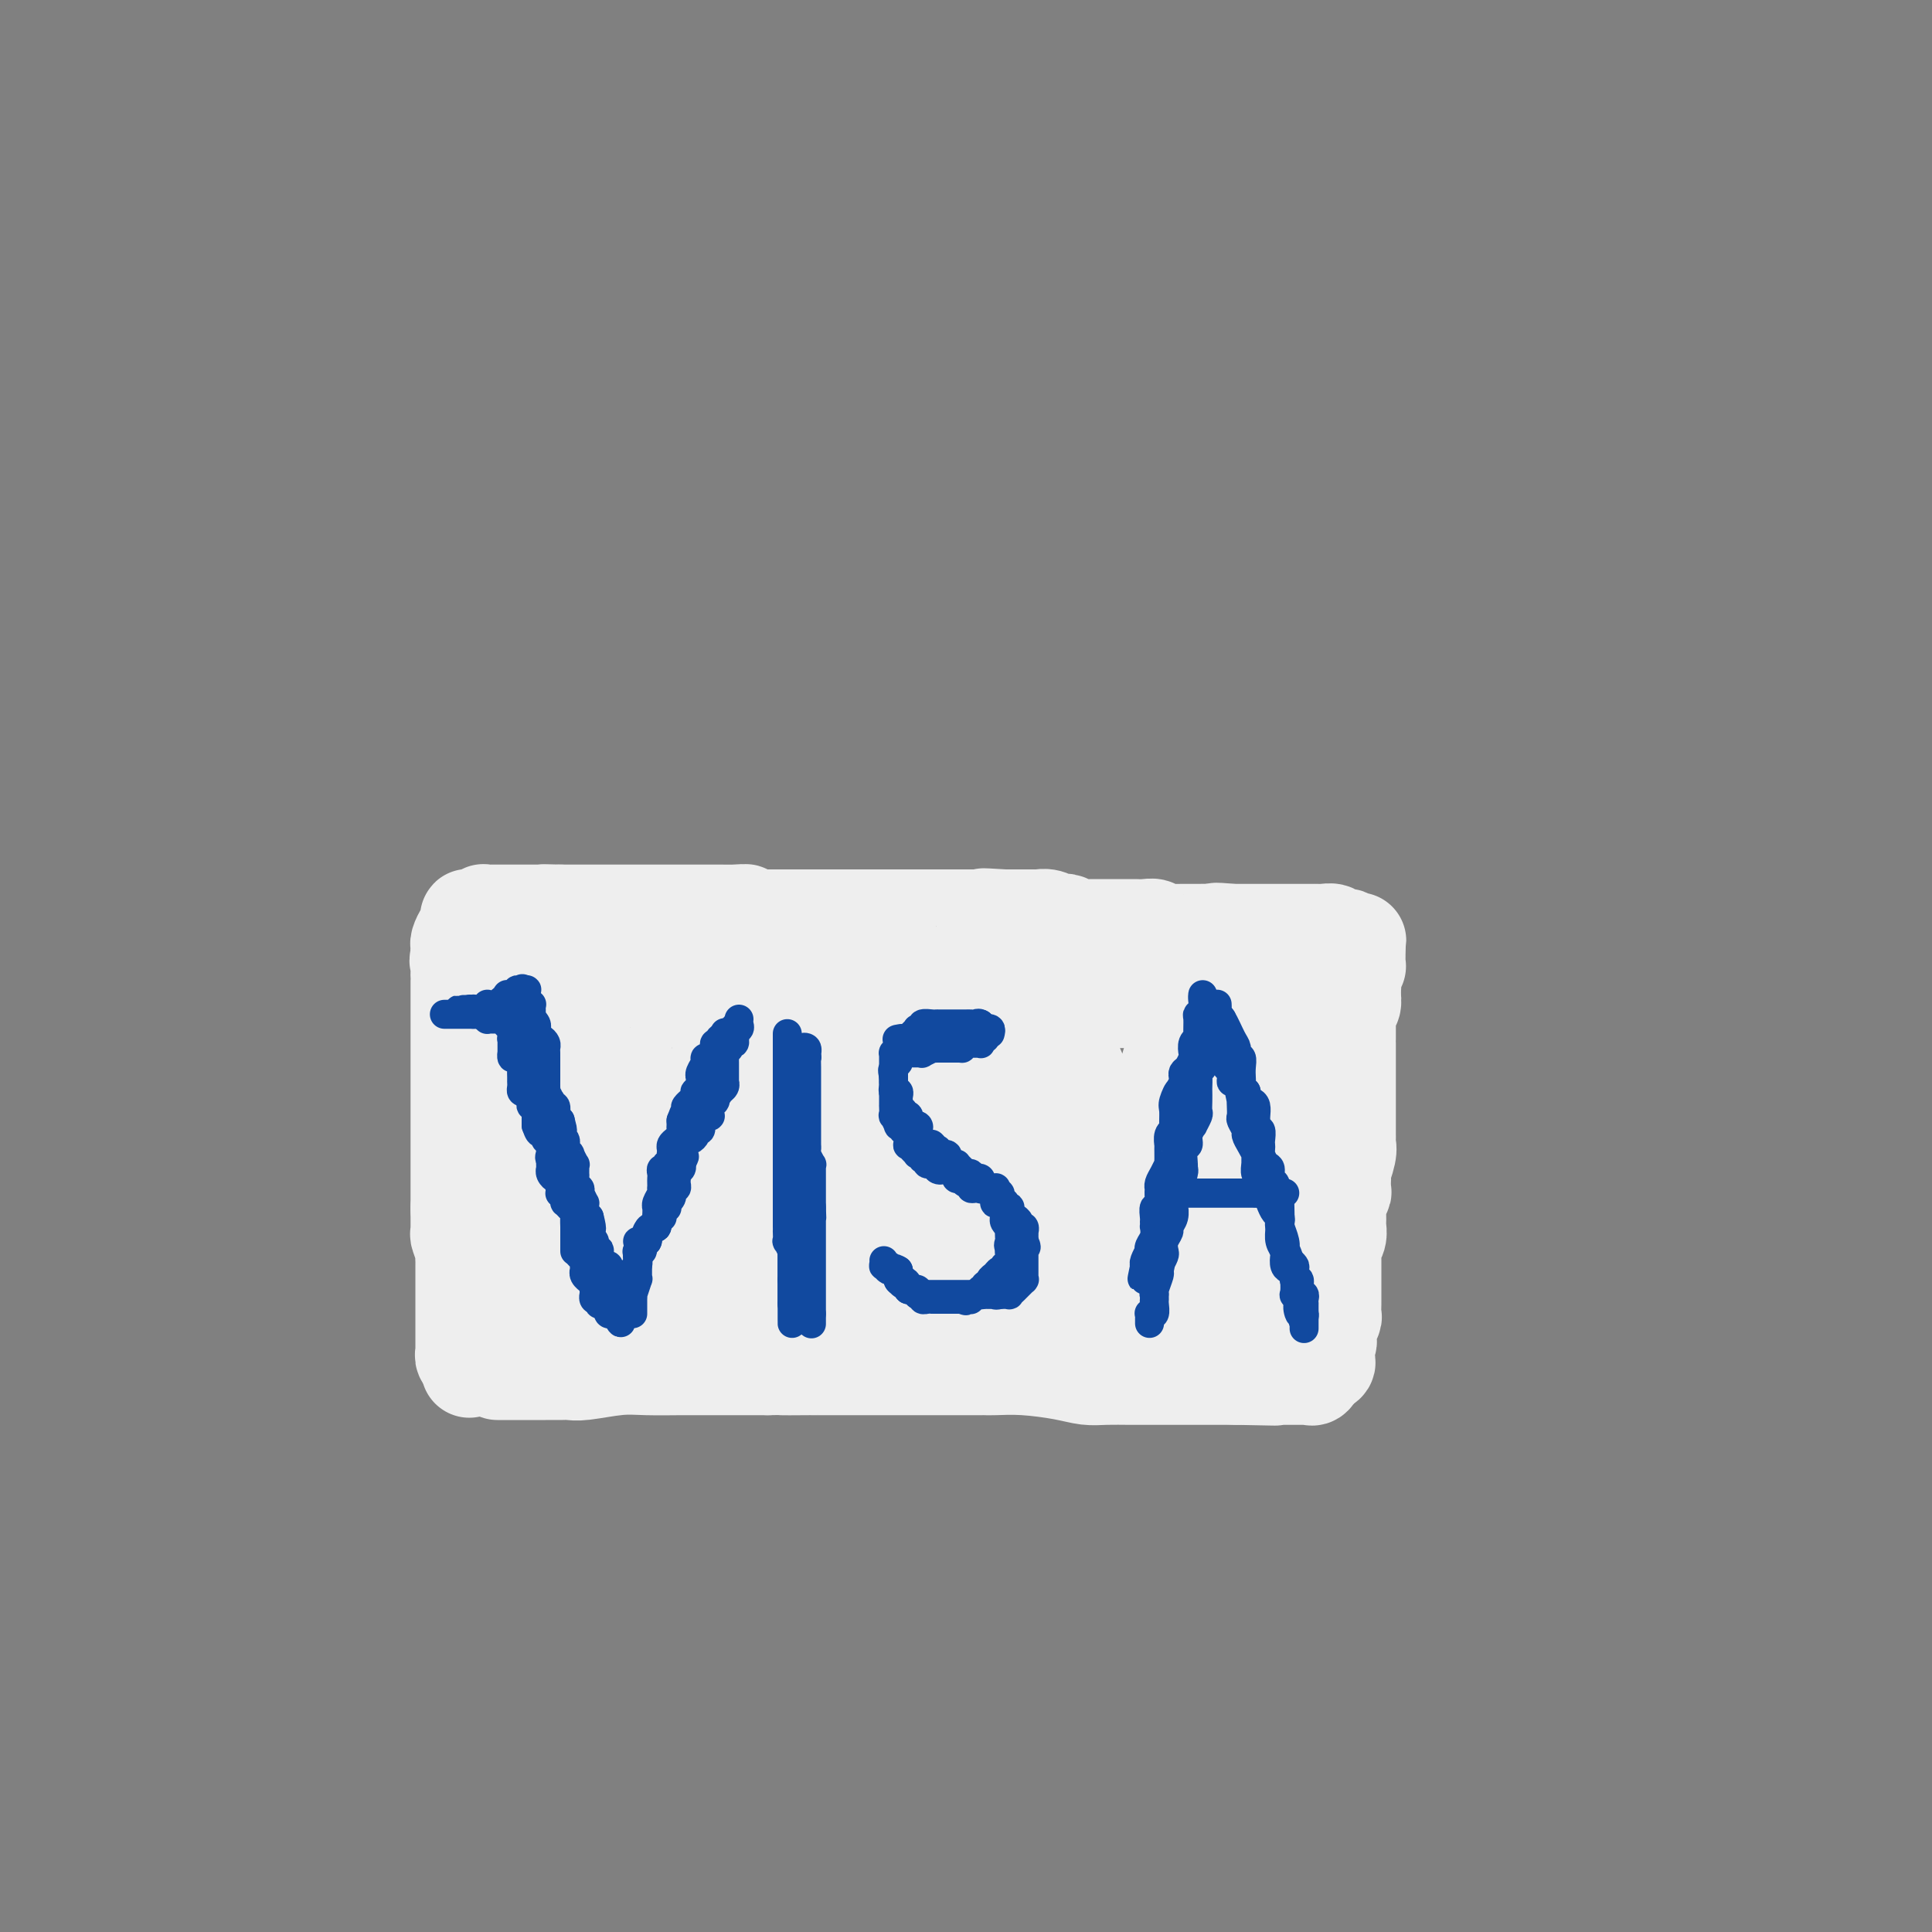 <svg viewBox='0 0 400 400' version='1.1' xmlns='http://www.w3.org/2000/svg' xmlns:xlink='http://www.w3.org/1999/xlink'><rect x="0" y="0" width="400" height="400" fill="#808080" stroke="none"/><g fill='none' stroke='#EEEEEE' stroke-width='20' stroke-linecap='round' stroke-linejoin='round'><path d='M103,284c0.379,-0.000 0.758,-0.000 1,0c0.242,0.000 0.348,0.000 1,0c0.652,-0.000 1.851,-0.000 3,0c1.149,0.000 2.247,0.001 3,0c0.753,-0.001 1.162,-0.004 2,0c0.838,0.004 2.104,0.015 3,0c0.896,-0.015 1.422,-0.057 2,0c0.578,0.057 1.207,0.211 3,0c1.793,-0.211 4.749,-0.789 7,-1c2.251,-0.211 3.796,-0.057 6,0c2.204,0.057 5.069,0.015 7,0c1.931,-0.015 2.930,-0.004 4,0c1.070,0.004 2.211,0.001 4,0c1.789,-0.001 4.225,-0.000 6,0c1.775,0.000 2.887,0.000 4,0'/><path d='M159,283c9.043,-0.155 3.652,-0.041 3,0c-0.652,0.041 3.436,0.011 5,0c1.564,-0.011 0.603,-0.003 1,0c0.397,0.003 2.152,0.001 4,0c1.848,-0.001 3.790,-0.000 5,0c1.210,0.000 1.689,0.000 3,0c1.311,-0.000 3.453,-0.000 5,0c1.547,0.000 2.498,0.000 3,0c0.502,-0.000 0.554,-0.000 2,0c1.446,0.000 4.285,0.000 6,0c1.715,-0.000 2.305,-0.000 3,0c0.695,0.000 1.496,0.000 2,0c0.504,-0.000 0.711,-0.001 1,0c0.289,0.001 0.660,0.003 1,0c0.340,-0.003 0.650,-0.011 1,0c0.350,0.011 0.742,0.041 2,0c1.258,-0.041 3.383,-0.155 6,0c2.617,0.155 5.727,0.577 8,1c2.273,0.423 3.710,0.845 5,1c1.290,0.155 2.434,0.041 4,0c1.566,-0.041 3.553,-0.011 5,0c1.447,0.011 2.352,0.003 3,0c0.648,-0.003 1.038,-0.001 2,0c0.962,0.001 2.497,0.000 3,0c0.503,-0.000 -0.027,-0.000 1,0c1.027,0.000 3.609,0.000 5,0c1.391,-0.000 1.589,-0.000 2,0c0.411,0.000 1.034,0.000 2,0c0.966,-0.000 2.276,-0.000 3,0c0.724,0.000 0.862,0.000 1,0'/><path d='M256,285c15.205,0.309 4.717,0.083 1,0c-3.717,-0.083 -0.665,-0.022 1,0c1.665,0.022 1.941,0.006 2,0c0.059,-0.006 -0.101,-0.002 0,0c0.101,0.002 0.463,0.000 1,0c0.537,-0.000 1.248,-0.000 2,0c0.752,0.000 1.546,0.000 2,0c0.454,-0.000 0.570,-0.000 1,0c0.430,0.000 1.176,0.002 2,0c0.824,-0.002 1.726,-0.006 2,0c0.274,0.006 -0.081,0.022 0,0c0.081,-0.022 0.599,-0.083 1,0c0.401,0.083 0.686,0.309 1,0c0.314,-0.309 0.657,-1.155 1,-2'/><path d='M273,283c2.873,-0.654 1.555,-1.289 1,-2c-0.555,-0.711 -0.346,-1.499 0,-2c0.346,-0.501 0.828,-0.716 1,-1c0.172,-0.284 0.032,-0.639 0,-1c-0.032,-0.361 0.044,-0.729 0,-1c-0.044,-0.271 -0.208,-0.444 0,-1c0.208,-0.556 0.788,-1.496 1,-2c0.212,-0.504 0.057,-0.572 0,-1c-0.057,-0.428 -0.015,-1.218 0,-2c0.015,-0.782 0.004,-1.558 0,-2c-0.004,-0.442 -0.001,-0.551 0,-1c0.001,-0.449 0.000,-1.238 0,-2c-0.000,-0.762 0.000,-1.496 0,-2c-0.000,-0.504 -0.001,-0.778 0,-1c0.001,-0.222 0.004,-0.391 0,-1c-0.004,-0.609 -0.015,-1.658 0,-2c0.015,-0.342 0.057,0.024 0,0c-0.057,-0.024 -0.211,-0.439 0,-1c0.211,-0.561 0.789,-1.267 1,-2c0.211,-0.733 0.057,-1.492 0,-2c-0.057,-0.508 -0.016,-0.766 0,-1c0.016,-0.234 0.008,-0.444 0,-1c-0.008,-0.556 -0.016,-1.457 0,-2c0.016,-0.543 0.057,-0.728 0,-1c-0.057,-0.272 -0.211,-0.631 0,-1c0.211,-0.369 0.789,-0.746 1,-1c0.211,-0.254 0.057,-0.383 0,-1c-0.057,-0.617 -0.015,-1.722 0,-2c0.015,-0.278 0.004,0.271 0,0c-0.004,-0.271 -0.001,-1.363 0,-2c0.001,-0.637 0.001,-0.818 0,-1'/><path d='M278,241c0.713,-6.405 -0.005,-1.418 0,0c0.005,1.418 0.733,-0.733 1,-2c0.267,-1.267 0.071,-1.650 0,-2c-0.071,-0.350 -0.019,-0.667 0,-1c0.019,-0.333 0.005,-0.684 0,-1c-0.005,-0.316 -0.001,-0.599 0,-1c0.001,-0.401 0.000,-0.919 0,-1c-0.000,-0.081 -0.000,0.277 0,0c0.000,-0.277 0.000,-1.189 0,-2c-0.000,-0.811 -0.000,-1.522 0,-2c0.000,-0.478 0.000,-0.723 0,-1c-0.000,-0.277 -0.000,-0.585 0,-1c0.000,-0.415 0.000,-0.938 0,-1c-0.000,-0.062 -0.000,0.335 0,0c0.000,-0.335 0.000,-1.403 0,-2c-0.000,-0.597 0.000,-0.725 0,-1c-0.000,-0.275 -0.000,-0.699 0,-1c0.000,-0.301 0.000,-0.479 0,-1c-0.000,-0.521 -0.000,-1.384 0,-2c0.000,-0.616 0.000,-0.986 0,-1c-0.000,-0.014 -0.000,0.329 0,0c0.000,-0.329 0.000,-1.331 0,-2c-0.000,-0.669 -0.000,-1.005 0,-1c0.000,0.005 0.000,0.352 0,0c-0.000,-0.352 -0.001,-1.404 0,-2c0.001,-0.596 0.004,-0.736 0,-1c-0.004,-0.264 -0.015,-0.651 0,-1c0.015,-0.349 0.056,-0.661 0,-1c-0.056,-0.339 -0.207,-0.707 0,-1c0.207,-0.293 0.774,-0.512 1,-1c0.226,-0.488 0.113,-1.244 0,-2'/><path d='M280,206c0.309,-5.351 0.083,-1.228 0,0c-0.083,1.228 -0.022,-0.441 0,-1c0.022,-0.559 0.006,-0.010 0,0c-0.006,0.010 -0.002,-0.519 0,-1c0.002,-0.481 0.000,-0.913 0,-1c-0.000,-0.087 0.000,0.170 0,0c-0.000,-0.170 -0.001,-0.767 0,-1c0.001,-0.233 0.004,-0.101 0,0c-0.004,0.101 -0.015,0.171 0,0c0.015,-0.171 0.057,-0.585 0,-1c-0.057,-0.415 -0.211,-0.833 0,-1c0.211,-0.167 0.789,-0.082 1,0c0.211,0.082 0.057,0.162 0,0c-0.057,-0.162 -0.015,-0.565 0,-1c0.015,-0.435 0.004,-0.900 0,-1c-0.004,-0.100 -0.001,0.167 0,0c0.001,-0.167 0.000,-0.766 0,-1c-0.000,-0.234 -0.000,-0.101 0,0c0.000,0.101 0.000,0.172 0,0c-0.000,-0.172 -0.000,-0.586 0,-1'/><path d='M281,196c0.200,-1.775 0.199,-1.212 0,-1c-0.199,0.212 -0.596,0.072 -1,0c-0.404,-0.072 -0.814,-0.076 -1,0c-0.186,0.076 -0.148,0.230 0,0c0.148,-0.230 0.405,-0.846 0,-1c-0.405,-0.154 -1.473,0.155 -2,0c-0.527,-0.155 -0.515,-0.774 -1,-1c-0.485,-0.226 -1.468,-0.061 -2,0c-0.532,0.061 -0.613,0.016 -1,0c-0.387,-0.016 -1.082,-0.004 -2,0c-0.918,0.004 -2.061,0.001 -3,0c-0.939,-0.001 -1.674,-0.000 -2,0c-0.326,0.000 -0.244,0.000 -1,0c-0.756,-0.000 -2.349,-0.000 -3,0c-0.651,0.000 -0.360,0.000 -1,0c-0.640,-0.000 -2.213,-0.000 -3,0c-0.787,0.000 -0.789,0.000 -1,0c-0.211,-0.000 -0.632,-0.000 -1,0c-0.368,0.000 -0.684,0.000 -1,0'/><path d='M255,193c-4.687,-0.464 -3.405,-0.124 -3,0c0.405,0.124 -0.066,0.033 -1,0c-0.934,-0.033 -2.329,-0.009 -3,0c-0.671,0.009 -0.618,0.003 -1,0c-0.382,-0.003 -1.201,-0.005 -2,0c-0.799,0.005 -1.579,0.015 -2,0c-0.421,-0.015 -0.484,-0.057 -1,0c-0.516,0.057 -1.485,0.211 -2,0c-0.515,-0.211 -0.575,-0.789 -1,-1c-0.425,-0.211 -1.213,-0.057 -2,0c-0.787,0.057 -1.573,0.015 -2,0c-0.427,-0.015 -0.496,-0.004 -1,0c-0.504,0.004 -1.443,0.001 -2,0c-0.557,-0.001 -0.730,-0.000 -1,0c-0.270,0.000 -0.635,0.000 -1,0c-0.365,-0.000 -0.728,-0.000 -1,0c-0.272,0.000 -0.453,0.001 -1,0c-0.547,-0.001 -1.460,-0.004 -2,0c-0.540,0.004 -0.708,0.015 -1,0c-0.292,-0.015 -0.707,-0.056 -1,0c-0.293,0.056 -0.462,0.207 -1,0c-0.538,-0.207 -1.443,-0.774 -2,-1c-0.557,-0.226 -0.764,-0.113 -1,0c-0.236,0.113 -0.501,0.226 -1,0c-0.499,-0.226 -1.232,-0.793 -2,-1c-0.768,-0.207 -1.571,-0.056 -2,0c-0.429,0.056 -0.482,0.015 -1,0c-0.518,-0.015 -1.500,-0.004 -2,0c-0.500,0.004 -0.519,0.001 -1,0c-0.481,-0.001 -1.423,-0.000 -2,0c-0.577,0.000 -0.788,0.000 -1,0'/><path d='M208,190c-7.612,-0.464 -3.143,-0.124 -2,0c1.143,0.124 -1.041,0.033 -2,0c-0.959,-0.033 -0.693,-0.009 -1,0c-0.307,0.009 -1.185,0.002 -2,0c-0.815,-0.002 -1.565,-0.001 -2,0c-0.435,0.001 -0.553,0.000 -1,0c-0.447,-0.000 -1.222,-0.000 -2,0c-0.778,0.000 -1.559,0.000 -2,0c-0.441,-0.000 -0.542,-0.000 -1,0c-0.458,0.000 -1.273,0.000 -2,0c-0.727,-0.000 -1.364,-0.000 -2,0c-0.636,0.000 -1.270,0.000 -2,0c-0.730,-0.000 -1.557,-0.000 -2,0c-0.443,0.000 -0.502,0.000 -1,0c-0.498,-0.000 -1.437,-0.000 -2,0c-0.563,0.000 -0.752,0.000 -1,0c-0.248,-0.000 -0.557,-0.000 -1,0c-0.443,0.000 -1.021,0.000 -2,0c-0.979,-0.000 -2.359,-0.000 -3,0c-0.641,0.000 -0.542,0.000 -1,0c-0.458,-0.000 -1.473,-0.000 -2,0c-0.527,0.000 -0.565,0.000 -1,0c-0.435,-0.000 -1.267,-0.000 -2,0c-0.733,0.000 -1.366,0.000 -2,0c-0.634,0.000 -1.268,-0.000 -2,0c-0.732,0.000 -1.562,0.000 -2,0c-0.438,0.000 -0.485,-0.000 -1,0c-0.515,0.000 -1.499,0.000 -2,0c-0.501,0.000 -0.520,-0.000 -1,0c-0.480,0.000 -1.423,0.000 -2,0c-0.577,0.000 -0.789,0.000 -1,0'/><path d='M156,190c-8.383,-0.226 -3.341,-0.793 -2,-1c1.341,-0.207 -1.021,-0.056 -2,0c-0.979,0.056 -0.576,0.015 -1,0c-0.424,-0.015 -1.676,-0.004 -2,0c-0.324,0.004 0.279,0.001 0,0c-0.279,-0.001 -1.441,-0.000 -2,0c-0.559,0.000 -0.516,0.000 -1,0c-0.484,-0.000 -1.495,-0.000 -2,0c-0.505,0.000 -0.503,0.000 -1,0c-0.497,-0.000 -1.493,-0.000 -2,0c-0.507,0.000 -0.524,0.000 -1,0c-0.476,-0.000 -1.410,-0.000 -2,0c-0.590,0.000 -0.834,0.000 -1,0c-0.166,-0.000 -0.252,-0.000 -1,0c-0.748,0.000 -2.158,0.000 -3,0c-0.842,-0.000 -1.117,-0.000 -1,0c0.117,0.000 0.626,0.000 0,0c-0.626,-0.000 -2.387,-0.000 -3,0c-0.613,0.000 -0.080,0.000 0,0c0.080,-0.000 -0.295,-0.000 -1,0c-0.705,0.000 -1.742,0.000 -2,0c-0.258,-0.000 0.263,-0.000 0,0c-0.263,0.000 -1.309,0.000 -2,0c-0.691,-0.000 -1.025,0.000 -1,0c0.025,0.000 0.410,0.000 0,0c-0.410,0.000 -1.615,0.000 -2,0c-0.385,0.000 0.049,0.000 0,0c-0.049,0.000 -0.580,0.000 -1,0c-0.420,0.000 -0.728,0.000 -1,0c-0.272,0.000 -0.506,0.000 -1,0c-0.494,0.000 -1.247,0.000 -2,0'/><path d='M116,189c-6.350,-0.155 -2.225,-0.041 -1,0c1.225,0.041 -0.450,0.011 -1,0c-0.550,-0.011 0.025,-0.003 0,0c-0.025,0.003 -0.651,0.001 -1,0c-0.349,-0.001 -0.421,-0.000 -1,0c-0.579,0.000 -1.664,0.000 -2,0c-0.336,-0.000 0.079,-0.000 0,0c-0.079,0.000 -0.650,-0.000 -1,0c-0.350,0.000 -0.479,0.000 -1,0c-0.521,-0.000 -1.435,-0.000 -2,0c-0.565,0.000 -0.783,0.000 -1,0c-0.217,-0.000 -0.435,-0.001 -1,0c-0.565,0.001 -1.479,0.004 -2,0c-0.521,-0.004 -0.651,-0.015 -1,0c-0.349,0.015 -0.917,0.056 -1,0c-0.083,-0.056 0.317,-0.208 0,0c-0.317,0.208 -1.353,0.778 -2,1c-0.647,0.222 -0.905,0.098 -1,0c-0.095,-0.098 -0.028,-0.168 0,0c0.028,0.168 0.018,0.574 0,1c-0.018,0.426 -0.043,0.874 0,1c0.043,0.126 0.155,-0.068 0,0c-0.155,0.068 -0.577,0.400 -1,1c-0.423,0.600 -0.845,1.470 -1,2c-0.155,0.530 -0.042,0.720 0,1c0.042,0.280 0.012,0.652 0,1c-0.012,0.348 -0.006,0.674 0,1'/><path d='M95,198c-0.464,1.358 -0.124,0.754 0,1c0.124,0.246 0.033,1.342 0,2c-0.033,0.658 -0.009,0.877 0,1c0.009,0.123 0.002,0.151 0,1c-0.002,0.849 -0.001,2.518 0,3c0.001,0.482 0.000,-0.222 0,0c-0.000,0.222 -0.000,1.372 0,2c0.000,0.628 0.000,0.736 0,1c-0.000,0.264 -0.000,0.686 0,1c0.000,0.314 0.000,0.522 0,1c-0.000,0.478 -0.000,1.225 0,2c0.000,0.775 0.000,1.576 0,2c-0.000,0.424 -0.000,0.471 0,1c0.000,0.529 0.000,1.540 0,2c-0.000,0.460 -0.000,0.369 0,1c0.000,0.631 0.000,1.986 0,3c-0.000,1.014 -0.000,1.689 0,2c0.000,0.311 0.000,0.258 0,1c-0.000,0.742 -0.000,2.278 0,3c0.000,0.722 0.000,0.631 0,1c-0.000,0.369 -0.000,1.197 0,2c0.000,0.803 0.000,1.580 0,2c-0.000,0.420 -0.000,0.481 0,1c0.000,0.519 0.000,1.494 0,2c0.000,0.506 -0.000,0.542 0,1c0.000,0.458 0.000,1.339 0,2c0.000,0.661 -0.000,1.103 0,2c0.000,0.897 0.000,2.251 0,3c0.000,0.749 -0.000,0.894 0,2c0.000,1.106 0.000,3.173 0,4c0.000,0.827 0.000,0.413 0,0'/><path d='M95,250c-0.004,8.894 -0.015,5.129 0,4c0.015,-1.129 0.057,0.379 0,1c-0.057,0.621 -0.211,0.354 0,1c0.211,0.646 0.789,2.204 1,3c0.211,0.796 0.057,0.829 0,1c-0.057,0.171 -0.015,0.479 0,1c0.015,0.521 0.004,1.253 0,2c-0.004,0.747 -0.001,1.509 0,2c0.001,0.491 0.000,0.713 0,1c-0.000,0.287 -0.000,0.640 0,1c0.000,0.360 0.000,0.726 0,1c-0.000,0.274 -0.000,0.455 0,1c0.000,0.545 0.000,1.456 0,2c-0.000,0.544 -0.000,0.723 0,1c0.000,0.277 0.000,0.651 0,1c-0.000,0.349 -0.000,0.671 0,1c0.000,0.329 0.000,0.665 0,1c-0.000,0.335 -0.000,0.668 0,1c0.000,0.332 0.000,0.662 0,1c-0.000,0.338 -0.001,0.683 0,1c0.001,0.317 0.004,0.607 0,1c-0.004,0.393 -0.015,0.890 0,1c0.015,0.110 0.056,-0.166 0,0c-0.056,0.166 -0.207,0.776 0,1c0.207,0.224 0.774,0.064 1,0c0.226,-0.064 0.113,-0.032 0,0'/><path d='M97,281c0.317,4.856 0.110,1.494 0,0c-0.110,-1.494 -0.121,-1.122 0,-1c0.121,0.122 0.375,-0.006 1,0c0.625,0.006 1.621,0.147 2,0c0.379,-0.147 0.142,-0.583 0,-1c-0.142,-0.417 -0.188,-0.816 0,-1c0.188,-0.184 0.609,-0.155 1,0c0.391,0.155 0.752,0.435 1,0c0.248,-0.435 0.385,-1.584 1,-2c0.615,-0.416 1.709,-0.097 2,0c0.291,0.097 -0.221,-0.027 0,0c0.221,0.027 1.177,0.204 2,0c0.823,-0.204 1.515,-0.789 2,-1c0.485,-0.211 0.764,-0.046 1,0c0.236,0.046 0.430,-0.025 1,0c0.570,0.025 1.516,0.147 2,0c0.484,-0.147 0.505,-0.561 1,-1c0.495,-0.439 1.465,-0.902 2,-1c0.535,-0.098 0.634,0.170 1,0c0.366,-0.170 0.998,-0.778 2,-1c1.002,-0.222 2.374,-0.060 4,0c1.626,0.060 3.506,0.016 5,0c1.494,-0.016 2.600,-0.004 4,0c1.400,0.004 3.093,0.001 4,0c0.907,-0.001 1.029,0.001 2,0c0.971,-0.001 2.790,-0.003 4,0c1.210,0.003 1.810,0.012 3,0c1.190,-0.012 2.968,-0.044 4,0c1.032,0.044 1.316,0.166 2,0c0.684,-0.166 1.767,-0.619 3,-1c1.233,-0.381 2.617,-0.691 4,-1'/><path d='M158,270c6.599,-0.309 3.598,-0.083 3,0c-0.598,0.083 1.207,0.023 2,0c0.793,-0.023 0.573,-0.009 1,0c0.427,0.009 1.500,0.013 2,0c0.500,-0.013 0.427,-0.042 1,0c0.573,0.042 1.793,0.156 3,0c1.207,-0.156 2.400,-0.581 4,-1c1.600,-0.419 3.608,-0.833 5,-1c1.392,-0.167 2.167,-0.087 3,0c0.833,0.087 1.724,0.181 3,0c1.276,-0.181 2.939,-0.637 4,-1c1.061,-0.363 1.521,-0.633 2,-1c0.479,-0.367 0.978,-0.830 2,-1c1.022,-0.170 2.567,-0.045 3,0c0.433,0.045 -0.245,0.012 0,0c0.245,-0.012 1.413,-0.003 2,0c0.587,0.003 0.592,0.001 1,0c0.408,-0.001 1.217,-0.000 2,0c0.783,0.000 1.539,0.000 2,0c0.461,-0.000 0.628,-0.000 1,0c0.372,0.000 0.950,-0.000 2,0c1.050,0.000 2.573,0.000 4,0c1.427,-0.000 2.759,-0.001 4,0c1.241,0.001 2.391,0.003 4,0c1.609,-0.003 3.678,-0.011 5,0c1.322,0.011 1.898,0.041 2,0c0.102,-0.041 -0.271,-0.155 0,0c0.271,0.155 1.186,0.578 2,1c0.814,0.422 1.527,0.845 2,1c0.473,0.155 0.707,0.044 1,0c0.293,-0.044 0.647,-0.022 1,0'/><path d='M231,267c6.296,0.249 3.035,-0.130 2,0c-1.035,0.130 0.157,0.767 1,1c0.843,0.233 1.339,0.062 2,0c0.661,-0.062 1.487,-0.017 2,0c0.513,0.017 0.714,0.004 1,0c0.286,-0.004 0.658,-0.001 1,0c0.342,0.001 0.655,0.000 1,0c0.345,-0.000 0.722,-0.000 1,0c0.278,0.000 0.455,0.000 1,0c0.545,-0.000 1.456,-0.000 2,0c0.544,0.000 0.722,0.000 1,0c0.278,-0.000 0.657,0.000 1,0c0.343,-0.000 0.652,-0.000 1,0c0.348,0.000 0.736,0.000 1,0c0.264,-0.000 0.403,-0.000 1,0c0.597,0.000 1.651,0.001 2,0c0.349,-0.001 -0.008,-0.004 0,0c0.008,0.004 0.382,0.015 1,0c0.618,-0.015 1.480,-0.057 2,0c0.520,0.057 0.699,0.211 1,0c0.301,-0.211 0.726,-0.789 1,-1c0.274,-0.211 0.397,-0.056 1,0c0.603,0.056 1.686,0.012 2,0c0.314,-0.012 -0.141,0.007 0,0c0.141,-0.007 0.878,-0.040 1,0c0.122,0.040 -0.370,0.154 0,0c0.370,-0.154 1.602,-0.577 2,-1c0.398,-0.423 -0.038,-0.845 0,-1c0.038,-0.155 0.549,-0.042 1,0c0.451,0.042 0.843,0.012 1,0c0.157,-0.012 0.078,-0.006 0,0'/><path d='M265,265c5.504,-0.475 2.263,-0.662 1,-1c-1.263,-0.338 -0.549,-0.825 0,-1c0.549,-0.175 0.932,-0.036 1,0c0.068,0.036 -0.178,-0.032 0,0c0.178,0.032 0.780,0.163 1,0c0.220,-0.163 0.059,-0.619 0,-1c-0.059,-0.381 -0.016,-0.687 0,-1c0.016,-0.313 0.004,-0.632 0,-1c-0.004,-0.368 -0.001,-0.784 0,-1c0.001,-0.216 0.000,-0.230 0,-1c-0.000,-0.770 -0.000,-2.295 0,-3c0.000,-0.705 0.000,-0.592 0,-1c-0.000,-0.408 -0.000,-1.339 0,-2c0.000,-0.661 0.000,-1.051 0,-2c-0.000,-0.949 -0.000,-2.456 0,-3c0.000,-0.544 0.000,-0.125 0,-1c-0.000,-0.875 -0.000,-3.044 0,-4c0.000,-0.956 0.000,-0.700 0,-1c-0.000,-0.300 -0.000,-1.155 0,-2c0.000,-0.845 0.000,-1.678 0,-2c-0.000,-0.322 -0.000,-0.133 0,-1c0.000,-0.867 0.000,-2.791 0,-5c-0.000,-2.209 -0.000,-4.704 0,-6c0.000,-1.296 0.000,-1.394 0,-3c-0.000,-1.606 -0.000,-4.720 0,-6c0.000,-1.280 0.000,-0.727 0,-1c-0.000,-0.273 -0.000,-1.372 0,-2c0.000,-0.628 0.000,-0.784 0,-1c-0.000,-0.216 -0.000,-0.490 0,-1c0.000,-0.510 0.000,-1.255 0,-2'/><path d='M268,209c0.000,-8.070 0.000,-2.744 0,-1c-0.000,1.744 -0.000,-0.092 0,-1c0.000,-0.908 0.000,-0.888 0,-1c-0.000,-0.112 -0.000,-0.356 0,-1c0.000,-0.644 0.000,-1.688 0,-2c-0.000,-0.312 -0.000,0.109 0,0c0.000,-0.109 0.001,-0.747 0,-1c-0.001,-0.253 -0.003,-0.120 0,0c0.003,0.120 0.011,0.228 0,0c-0.011,-0.228 -0.041,-0.793 0,-1c0.041,-0.207 0.152,-0.055 0,0c-0.152,0.055 -0.566,0.014 -1,0c-0.434,-0.014 -0.889,0.000 -1,0c-0.111,-0.000 0.120,-0.014 0,0c-0.120,0.014 -0.592,0.055 -1,0c-0.408,-0.055 -0.752,-0.207 -1,0c-0.248,0.207 -0.399,0.772 -1,1c-0.601,0.228 -1.652,0.118 -2,0c-0.348,-0.118 0.006,-0.244 0,0c-0.006,0.244 -0.373,0.857 -1,1c-0.627,0.143 -1.515,-0.186 -2,0c-0.485,0.186 -0.568,0.887 -1,1c-0.432,0.113 -1.213,-0.362 -2,0c-0.787,0.362 -1.581,1.560 -2,2c-0.419,0.440 -0.464,0.122 -1,0c-0.536,-0.122 -1.565,-0.047 -2,0c-0.435,0.047 -0.277,0.065 -1,0c-0.723,-0.065 -2.328,-0.213 -3,0c-0.672,0.213 -0.412,0.788 -1,1c-0.588,0.212 -2.025,0.061 -3,0c-0.975,-0.061 -1.487,-0.030 -2,0'/><path d='M240,207c-4.316,0.928 -2.106,0.249 -2,0c0.106,-0.249 -1.891,-0.067 -3,0c-1.109,0.067 -1.328,0.019 -2,0c-0.672,-0.019 -1.796,-0.009 -3,0c-1.204,0.009 -2.487,0.016 -3,0c-0.513,-0.016 -0.254,-0.056 -2,0c-1.746,0.056 -5.495,0.207 -8,0c-2.505,-0.207 -3.766,-0.773 -5,-1c-1.234,-0.227 -2.442,-0.116 -4,0c-1.558,0.116 -3.466,0.238 -5,0c-1.534,-0.238 -2.695,-0.834 -4,-1c-1.305,-0.166 -2.754,0.100 -5,0c-2.246,-0.100 -5.288,-0.567 -7,-1c-1.712,-0.433 -2.093,-0.834 -3,-1c-0.907,-0.166 -2.340,-0.097 -4,0c-1.660,0.097 -3.548,0.222 -5,0c-1.452,-0.222 -2.469,-0.791 -4,-1c-1.531,-0.209 -3.575,-0.059 -5,0c-1.425,0.059 -2.231,0.026 -3,0c-0.769,-0.026 -1.502,-0.045 -3,0c-1.498,0.045 -3.762,0.156 -5,0c-1.238,-0.156 -1.449,-0.578 -2,-1c-0.551,-0.422 -1.443,-0.845 -2,-1c-0.557,-0.155 -0.780,-0.041 -1,0c-0.220,0.041 -0.436,0.011 -1,0c-0.564,-0.011 -1.475,-0.003 -2,0c-0.525,0.003 -0.666,0.001 -1,0c-0.334,-0.001 -0.863,-0.000 -1,0c-0.137,0.000 0.117,0.000 0,0c-0.117,-0.000 -0.605,-0.000 -1,0c-0.395,0.000 -0.698,0.000 -1,0'/><path d='M143,200c-15.367,-1.083 -5.286,-0.290 -2,0c3.286,0.290 -0.223,0.078 -2,0c-1.777,-0.078 -1.823,-0.021 -2,0c-0.177,0.021 -0.485,0.006 -1,0c-0.515,-0.006 -1.236,-0.003 -2,0c-0.764,0.003 -1.569,0.004 -2,0c-0.431,-0.004 -0.486,-0.015 -1,0c-0.514,0.015 -1.485,0.057 -2,0c-0.515,-0.057 -0.572,-0.211 -1,0c-0.428,0.211 -1.227,0.789 -2,1c-0.773,0.211 -1.521,0.057 -2,0c-0.479,-0.057 -0.688,-0.015 -1,0c-0.312,0.015 -0.725,0.004 -1,0c-0.275,-0.004 -0.410,-0.001 -1,0c-0.590,0.001 -1.634,0.000 -2,0c-0.366,-0.000 -0.052,0.000 0,0c0.052,-0.000 -0.157,-0.001 -1,0c-0.843,0.001 -2.320,0.004 -3,0c-0.680,-0.004 -0.563,-0.015 -1,0c-0.437,0.015 -1.428,0.057 -2,0c-0.572,-0.057 -0.726,-0.212 -1,0c-0.274,0.212 -0.670,0.793 -1,1c-0.330,0.207 -0.595,0.041 -1,0c-0.405,-0.041 -0.949,0.044 -1,0c-0.051,-0.044 0.393,-0.218 0,0c-0.393,0.218 -1.622,0.828 -2,1c-0.378,0.172 0.095,-0.095 0,0c-0.095,0.095 -0.757,0.551 -1,1c-0.243,0.449 -0.065,0.890 0,1c0.065,0.110 0.019,-0.111 0,0c-0.019,0.111 -0.009,0.556 0,1'/><path d='M105,206c-1.069,0.877 -0.241,0.568 0,1c0.241,0.432 -0.103,1.604 0,3c0.103,1.396 0.655,3.016 1,4c0.345,0.984 0.484,1.332 1,2c0.516,0.668 1.410,1.655 2,3c0.590,1.345 0.876,3.047 1,4c0.124,0.953 0.086,1.158 0,2c-0.086,0.842 -0.219,2.320 0,3c0.219,0.680 0.791,0.562 1,1c0.209,0.438 0.057,1.433 0,2c-0.057,0.567 -0.018,0.705 0,1c0.018,0.295 0.016,0.748 0,1c-0.016,0.252 -0.046,0.304 0,1c0.046,0.696 0.168,2.036 0,3c-0.168,0.964 -0.627,1.550 -1,3c-0.373,1.450 -0.660,3.762 -1,5c-0.340,1.238 -0.732,1.402 -1,2c-0.268,0.598 -0.412,1.630 -1,3c-0.588,1.370 -1.622,3.079 -2,4c-0.378,0.921 -0.101,1.055 0,1c0.101,-0.055 0.027,-0.299 0,0c-0.027,0.299 -0.008,1.140 0,2c0.008,0.860 0.006,1.740 0,2c-0.006,0.260 -0.016,-0.099 0,0c0.016,0.099 0.059,0.656 0,1c-0.059,0.344 -0.220,0.476 0,1c0.220,0.524 0.821,1.439 1,2c0.179,0.561 -0.066,0.769 0,1c0.066,0.231 0.441,0.485 1,1c0.559,0.515 1.303,1.290 2,2c0.697,0.710 1.349,1.355 2,2'/><path d='M111,269c1.512,2.014 2.292,2.551 4,3c1.708,0.449 4.344,0.812 6,1c1.656,0.188 2.332,0.200 4,0c1.668,-0.200 4.328,-0.613 6,-1c1.672,-0.387 2.355,-0.747 3,-1c0.645,-0.253 1.253,-0.400 3,-1c1.747,-0.600 4.635,-1.653 6,-2c1.365,-0.347 1.208,0.013 2,0c0.792,-0.013 2.532,-0.400 5,-1c2.468,-0.600 5.662,-1.414 9,-2c3.338,-0.586 6.818,-0.946 9,-1c2.182,-0.054 3.066,0.198 7,0c3.934,-0.198 10.917,-0.845 15,-1c4.083,-0.155 5.264,0.180 8,0c2.736,-0.180 7.026,-0.877 9,-1c1.974,-0.123 1.633,0.328 2,0c0.367,-0.328 1.442,-1.435 3,-2c1.558,-0.565 3.599,-0.588 5,-1c1.401,-0.412 2.162,-1.213 3,-2c0.838,-0.787 1.752,-1.559 3,-2c1.248,-0.441 2.830,-0.552 4,-1c1.170,-0.448 1.927,-1.233 3,-2c1.073,-0.767 2.461,-1.516 4,-2c1.539,-0.484 3.229,-0.704 4,-1c0.771,-0.296 0.624,-0.668 1,-1c0.376,-0.332 1.276,-0.625 2,-1c0.724,-0.375 1.271,-0.833 2,-1c0.729,-0.167 1.639,-0.045 2,0c0.361,0.045 0.174,0.012 1,0c0.826,-0.012 2.665,-0.003 4,0c1.335,0.003 2.168,0.002 3,0'/><path d='M253,246c2.699,-0.054 3.445,0.311 5,1c1.555,0.689 3.918,1.701 5,2c1.082,0.299 0.881,-0.117 1,0c0.119,0.117 0.557,0.765 1,1c0.443,0.235 0.892,0.055 1,0c0.108,-0.055 -0.124,0.014 0,0c0.124,-0.014 0.606,-0.111 1,0c0.394,0.111 0.701,0.430 1,0c0.299,-0.430 0.592,-1.608 0,-4c-0.592,-2.392 -2.067,-5.999 -3,-9c-0.933,-3.001 -1.322,-5.395 -2,-7c-0.678,-1.605 -1.645,-2.420 -2,-3c-0.355,-0.580 -0.099,-0.925 0,-1c0.099,-0.075 0.042,0.122 0,0c-0.042,-0.122 -0.068,-0.561 0,-1c0.068,-0.439 0.229,-0.877 0,-1c-0.229,-0.123 -0.850,0.068 -1,0c-0.150,-0.068 0.170,-0.397 0,-1c-0.170,-0.603 -0.830,-1.481 -1,-2c-0.170,-0.519 0.151,-0.680 0,-1c-0.151,-0.320 -0.772,-0.798 -1,-1c-0.228,-0.202 -0.061,-0.126 0,0c0.061,0.126 0.016,0.303 0,0c-0.016,-0.303 -0.005,-1.087 0,-1c0.005,0.087 0.002,1.043 0,2'/><path d='M258,220c-1.608,-2.457 -0.627,4.402 0,9c0.627,4.598 0.900,6.936 1,9c0.100,2.064 0.028,3.856 0,6c-0.028,2.144 -0.010,4.642 0,6c0.010,1.358 0.013,1.576 0,2c-0.013,0.424 -0.042,1.055 0,2c0.042,0.945 0.156,2.204 0,3c-0.156,0.796 -0.581,1.130 -1,2c-0.419,0.870 -0.833,2.276 -1,3c-0.167,0.724 -0.088,0.767 0,1c0.088,0.233 0.186,0.655 0,1c-0.186,0.345 -0.656,0.612 -1,1c-0.344,0.388 -0.562,0.897 -1,0c-0.438,-0.897 -1.094,-3.198 -2,-5c-0.906,-1.802 -2.061,-3.103 -3,-6c-0.939,-2.897 -1.663,-7.388 -3,-12c-1.337,-4.612 -3.286,-9.345 -4,-12c-0.714,-2.655 -0.191,-3.232 0,-4c0.191,-0.768 0.051,-1.726 0,-2c-0.051,-0.274 -0.014,0.135 0,0c0.014,-0.135 0.004,-0.815 0,-1c-0.004,-0.185 -0.001,0.123 0,0c0.001,-0.123 0.000,-0.678 0,-1c-0.000,-0.322 -0.000,-0.410 0,-1c0.000,-0.590 0.000,-1.681 0,-2c-0.000,-0.319 -0.000,0.136 0,0c0.000,-0.136 0.000,-0.861 0,-1c-0.000,-0.139 -0.000,0.309 0,0c0.000,-0.309 0.000,-1.374 0,-1c-0.000,0.374 -0.000,2.187 0,4'/><path d='M243,221c-1.305,-3.831 -1.068,3.092 -1,8c0.068,4.908 -0.035,7.803 0,10c0.035,2.197 0.206,3.698 0,5c-0.206,1.302 -0.790,2.405 -1,3c-0.210,0.595 -0.046,0.682 0,1c0.046,0.318 -0.025,0.865 0,1c0.025,0.135 0.144,-0.144 0,0c-0.144,0.144 -0.553,0.709 -1,1c-0.447,0.291 -0.931,0.308 -1,0c-0.069,-0.308 0.279,-0.941 0,-1c-0.279,-0.059 -1.185,0.454 -4,-4c-2.815,-4.454 -7.539,-13.876 -10,-19c-2.461,-5.124 -2.660,-5.950 -3,-7c-0.340,-1.050 -0.821,-2.325 -1,-3c-0.179,-0.675 -0.056,-0.750 0,-1c0.056,-0.250 0.044,-0.674 0,-1c-0.044,-0.326 -0.120,-0.553 0,1c0.120,1.553 0.435,4.884 0,9c-0.435,4.116 -1.619,9.015 -2,12c-0.381,2.985 0.042,4.055 0,6c-0.042,1.945 -0.549,4.763 -1,6c-0.451,1.237 -0.848,0.892 -1,1c-0.152,0.108 -0.060,0.670 0,1c0.060,0.330 0.088,0.429 0,0c-0.088,-0.429 -0.293,-1.385 -1,-5c-0.707,-3.615 -1.916,-9.890 -3,-16c-1.084,-6.110 -2.042,-12.055 -3,-18'/><path d='M210,211c-1.234,-5.819 -0.320,-1.866 0,-1c0.320,0.866 0.047,-1.354 0,-2c-0.047,-0.646 0.131,0.283 0,1c-0.131,0.717 -0.571,1.221 -1,5c-0.429,3.779 -0.846,10.834 -1,16c-0.154,5.166 -0.044,8.442 0,11c0.044,2.558 0.022,4.398 0,5c-0.022,0.602 -0.043,-0.035 0,0c0.043,0.035 0.151,0.743 0,1c-0.151,0.257 -0.562,0.062 -1,0c-0.438,-0.062 -0.905,0.009 -1,0c-0.095,-0.009 0.181,-0.096 0,0c-0.181,0.096 -0.819,0.377 -2,-1c-1.181,-1.377 -2.904,-4.411 -4,-7c-1.096,-2.589 -1.566,-4.734 -2,-6c-0.434,-1.266 -0.833,-1.654 -1,-2c-0.167,-0.346 -0.103,-0.652 0,-1c0.103,-0.348 0.246,-0.738 0,-1c-0.246,-0.262 -0.882,-0.395 -1,0c-0.118,0.395 0.280,1.316 0,2c-0.280,0.684 -1.238,1.129 -2,3c-0.762,1.871 -1.328,5.168 -2,8c-0.672,2.832 -1.449,5.201 -2,7c-0.551,1.799 -0.877,3.029 -1,4c-0.123,0.971 -0.043,1.683 0,1c0.043,-0.683 0.050,-2.761 0,-5c-0.050,-2.239 -0.157,-4.640 0,-8c0.157,-3.360 0.579,-7.680 1,-12'/><path d='M190,229c0.162,-4.040 0.067,-2.139 0,-2c-0.067,0.139 -0.106,-1.485 0,-2c0.106,-0.515 0.358,0.077 0,1c-0.358,0.923 -1.325,2.176 -2,4c-0.675,1.824 -1.056,4.219 -2,8c-0.944,3.781 -2.449,8.949 -3,11c-0.551,2.051 -0.148,0.985 0,1c0.148,0.015 0.043,1.110 0,2c-0.043,0.890 -0.022,1.575 0,1c0.022,-0.575 0.045,-2.408 0,-4c-0.045,-1.592 -0.157,-2.941 0,-5c0.157,-2.059 0.582,-4.829 1,-8c0.418,-3.171 0.830,-6.744 1,-8c0.170,-1.256 0.098,-0.196 0,0c-0.098,0.196 -0.222,-0.473 0,-1c0.222,-0.527 0.792,-0.912 1,-1c0.208,-0.088 0.056,0.120 0,0c-0.056,-0.120 -0.015,-0.568 0,-1c0.015,-0.432 0.004,-0.847 0,-1c-0.004,-0.153 -0.001,-0.044 0,0c0.001,0.044 0.001,0.022 0,0'/><path d='M186,224c0.642,-4.510 0.745,-1.787 1,-1c0.255,0.787 0.660,-0.364 1,-1c0.340,-0.636 0.616,-0.759 1,-1c0.384,-0.241 0.876,-0.600 1,-1c0.124,-0.400 -0.121,-0.839 0,-1c0.121,-0.161 0.607,-0.043 1,0c0.393,0.043 0.691,0.011 1,0c0.309,-0.011 0.628,-0.003 1,0c0.372,0.003 0.795,-0.001 1,0c0.205,0.001 0.191,0.007 1,0c0.809,-0.007 2.442,-0.028 3,0c0.558,0.028 0.040,0.106 0,0c-0.040,-0.106 0.399,-0.396 0,-1c-0.399,-0.604 -1.635,-1.521 -4,-2c-2.365,-0.479 -5.859,-0.521 -9,-1c-3.141,-0.479 -5.928,-1.396 -8,-2c-2.072,-0.604 -3.430,-0.894 -4,-1c-0.570,-0.106 -0.352,-0.028 -1,0c-0.648,0.028 -2.163,0.008 -3,0c-0.837,-0.008 -0.996,-0.002 -2,0c-1.004,0.002 -2.853,0.001 -4,0c-1.147,-0.001 -1.592,-0.000 -2,0c-0.408,0.000 -0.780,0.000 -2,0c-1.220,-0.000 -3.290,-0.000 -5,0c-1.710,0.000 -3.060,0.000 -4,0c-0.940,-0.000 -1.470,-0.000 -2,0'/><path d='M148,212c-4.373,-0.226 -2.806,-0.793 -3,-1c-0.194,-0.207 -2.150,-0.056 -3,0c-0.850,0.056 -0.594,0.015 -1,0c-0.406,-0.015 -1.473,-0.004 -2,0c-0.527,0.004 -0.513,0.001 -1,0c-0.487,-0.001 -1.473,-0.000 -2,0c-0.527,0.000 -0.593,-0.001 -1,0c-0.407,0.001 -1.154,0.003 -2,0c-0.846,-0.003 -1.790,-0.011 -2,0c-0.210,0.011 0.315,0.041 0,0c-0.315,-0.041 -1.469,-0.152 -2,0c-0.531,0.152 -0.440,0.566 -1,1c-0.560,0.434 -1.771,0.887 -2,1c-0.229,0.113 0.524,-0.114 0,0c-0.524,0.114 -2.326,0.570 -3,1c-0.674,0.430 -0.219,0.833 0,1c0.219,0.167 0.202,0.096 0,0c-0.202,-0.096 -0.590,-0.219 -1,0c-0.410,0.219 -0.842,0.779 -1,1c-0.158,0.221 -0.042,0.104 0,0c0.042,-0.104 0.010,-0.195 0,0c-0.010,0.195 0.001,0.676 0,2c-0.001,1.324 -0.014,3.492 0,5c0.014,1.508 0.056,2.355 0,3c-0.056,0.645 -0.211,1.086 0,2c0.211,0.914 0.789,2.299 1,3c0.211,0.701 0.057,0.718 0,1c-0.057,0.282 -0.015,0.828 0,1c0.015,0.172 0.004,-0.031 0,0c-0.004,0.031 -0.001,0.294 0,1c0.001,0.706 0.001,1.853 0,3'/><path d='M122,237c-0.337,4.218 -0.679,3.262 -1,4c-0.321,0.738 -0.622,3.169 -1,5c-0.378,1.831 -0.834,3.063 -1,4c-0.166,0.937 -0.044,1.581 0,2c0.044,0.419 0.008,0.613 0,1c-0.008,0.387 0.012,0.967 0,1c-0.012,0.033 -0.056,-0.481 0,0c0.056,0.481 0.211,1.956 0,3c-0.211,1.044 -0.789,1.657 -1,2c-0.211,0.343 -0.057,0.417 0,1c0.057,0.583 0.015,1.676 0,2c-0.015,0.324 -0.004,-0.120 0,0c0.004,0.120 0.002,0.803 0,1c-0.002,0.197 -0.003,-0.091 0,0c0.003,0.091 0.011,0.561 0,1c-0.011,0.439 -0.042,0.848 0,1c0.042,0.152 0.157,0.048 1,0c0.843,-0.048 2.413,-0.040 4,0c1.587,0.040 3.191,0.112 4,0c0.809,-0.112 0.822,-0.408 2,-1c1.178,-0.592 3.519,-1.479 5,-2c1.481,-0.521 2.100,-0.675 3,-1c0.900,-0.325 2.081,-0.819 6,-2c3.919,-1.181 10.575,-3.048 15,-4c4.425,-0.952 6.617,-0.987 10,-1c3.383,-0.013 7.956,-0.003 10,0c2.044,0.003 1.558,0.001 3,0c1.442,-0.001 4.811,-0.000 7,0c2.189,0.000 3.197,0.000 4,0c0.803,-0.000 1.402,-0.000 2,0'/><path d='M194,254c6.034,-0.151 3.120,-0.029 2,0c-1.120,0.029 -0.445,-0.034 0,0c0.445,0.034 0.659,0.164 1,0c0.341,-0.164 0.809,-0.621 1,-1c0.191,-0.379 0.106,-0.679 0,-1c-0.106,-0.321 -0.233,-0.662 0,-1c0.233,-0.338 0.826,-0.673 0,-2c-0.826,-1.327 -3.072,-3.648 -4,-5c-0.928,-1.352 -0.537,-1.737 -1,-3c-0.463,-1.263 -1.781,-3.404 -3,-5c-1.219,-1.596 -2.338,-2.646 -3,-3c-0.662,-0.354 -0.866,-0.013 -2,-1c-1.134,-0.987 -3.199,-3.302 -4,-4c-0.801,-0.698 -0.337,0.220 -1,0c-0.663,-0.220 -2.453,-1.579 -3,-2c-0.547,-0.421 0.150,0.098 0,0c-0.150,-0.098 -1.148,-0.811 -2,-1c-0.852,-0.189 -1.560,0.145 -2,0c-0.440,-0.145 -0.612,-0.771 -1,-1c-0.388,-0.229 -0.992,-0.061 -2,0c-1.008,0.061 -2.421,0.016 -3,0c-0.579,-0.016 -0.325,-0.005 -1,0c-0.675,0.005 -2.278,0.002 -3,0c-0.722,-0.002 -0.564,-0.002 -1,0c-0.436,0.002 -1.466,0.007 -2,0c-0.534,-0.007 -0.570,-0.027 -1,0c-0.430,0.027 -1.253,0.101 -2,0c-0.747,-0.101 -1.417,-0.378 -2,0c-0.583,0.378 -1.080,1.409 -2,2c-0.920,0.591 -2.263,0.740 -3,1c-0.737,0.260 -0.869,0.630 -1,1'/><path d='M149,228c-3.892,0.614 -3.121,0.150 -3,0c0.121,-0.150 -0.409,0.012 -1,0c-0.591,-0.012 -1.242,-0.200 -2,0c-0.758,0.200 -1.621,0.789 -2,1c-0.379,0.211 -0.272,0.046 -1,0c-0.728,-0.046 -2.290,0.029 -3,0c-0.710,-0.029 -0.567,-0.163 -1,0c-0.433,0.163 -1.443,0.621 -2,1c-0.557,0.379 -0.660,0.678 -1,1c-0.340,0.322 -0.917,0.666 -1,1c-0.083,0.334 0.328,0.658 0,1c-0.328,0.342 -1.393,0.703 -2,1c-0.607,0.297 -0.755,0.531 -1,1c-0.245,0.469 -0.588,1.172 -1,2c-0.412,0.828 -0.895,1.780 -1,2c-0.105,0.220 0.168,-0.292 0,0c-0.168,0.292 -0.777,1.387 -1,2c-0.223,0.613 -0.060,0.742 0,1c0.060,0.258 0.019,0.644 0,1c-0.019,0.356 -0.014,0.683 0,1c0.014,0.317 0.039,0.625 0,1c-0.039,0.375 -0.141,0.818 0,1c0.141,0.182 0.527,0.102 1,0c0.473,-0.102 1.034,-0.226 2,0c0.966,0.226 2.337,0.803 3,1c0.663,0.197 0.618,0.013 1,0c0.382,-0.013 1.191,0.146 2,0c0.809,-0.146 1.619,-0.596 3,-1c1.381,-0.404 3.333,-0.763 5,-1c1.667,-0.237 3.048,-0.354 5,-1c1.952,-0.646 4.476,-1.823 7,-3'/><path d='M155,241c3.995,-0.835 3.984,0.078 5,0c1.016,-0.078 3.061,-1.145 5,-2c1.939,-0.855 3.772,-1.497 5,-2c1.228,-0.503 1.850,-0.867 2,-1c0.150,-0.133 -0.174,-0.036 0,0c0.174,0.036 0.845,0.010 1,0c0.155,-0.010 -0.205,-0.005 0,0c0.205,0.005 0.977,0.008 1,0c0.023,-0.008 -0.701,-0.028 -1,0c-0.299,0.028 -0.172,0.105 -1,0c-0.828,-0.105 -2.610,-0.392 -7,0c-4.390,0.392 -11.389,1.462 -15,2c-3.611,0.538 -3.833,0.544 -5,1c-1.167,0.456 -3.279,1.361 -4,2c-0.721,0.639 -0.049,1.011 0,1c0.049,-0.011 -0.523,-0.406 -1,0c-0.477,0.406 -0.860,1.611 -1,2c-0.140,0.389 -0.038,-0.040 0,0c0.038,0.040 0.010,0.549 0,1c-0.010,0.451 -0.003,0.843 0,1c0.003,0.157 0.001,0.078 0,0'/></g>
<g fill='none' stroke='#11499F' stroke-width='6' stroke-linecap='round' stroke-linejoin='round'><path d='M109,207c-0.113,0.417 -0.226,0.834 0,1c0.226,0.166 0.793,0.082 1,0c0.207,-0.082 0.056,-0.162 0,0c-0.056,0.162 -0.015,0.565 0,1c0.015,0.435 0.004,0.901 0,1c-0.004,0.099 -0.001,-0.169 0,0c0.001,0.169 0.000,0.776 0,1c-0.000,0.224 -0.000,0.064 0,0c0.000,-0.064 0.000,-0.032 0,0'/><path d='M110,211c0.094,0.575 -0.171,0.013 0,0c0.171,-0.013 0.778,0.522 1,1c0.222,0.478 0.059,0.899 0,1c-0.059,0.101 -0.013,-0.117 0,0c0.013,0.117 -0.007,0.570 0,1c0.007,0.430 0.040,0.836 0,1c-0.040,0.164 -0.154,0.085 0,0c0.154,-0.085 0.577,-0.177 1,0c0.423,0.177 0.845,0.622 1,1c0.155,0.378 0.041,0.689 0,1c-0.041,0.311 -0.011,0.622 0,1c0.011,0.378 0.003,0.822 0,1c-0.003,0.178 -0.001,0.089 0,0c0.001,-0.089 0.000,-0.179 0,0c-0.000,0.179 -0.000,0.626 0,1c0.000,0.374 0.000,0.674 0,1c-0.000,0.326 -0.000,0.678 0,1c0.000,0.322 0.000,0.612 0,1c-0.000,0.388 -0.001,0.872 0,1c0.001,0.128 0.004,-0.102 0,0c-0.004,0.102 -0.015,0.535 0,1c0.015,0.465 0.057,0.961 0,1c-0.057,0.039 -0.212,-0.377 0,0c0.212,0.377 0.793,1.549 1,2c0.207,0.451 0.042,0.180 0,0c-0.042,-0.180 0.041,-0.269 0,0c-0.041,0.269 -0.204,0.895 0,1c0.204,0.105 0.776,-0.312 1,0c0.224,0.312 0.099,1.353 0,2c-0.099,0.647 -0.171,0.899 0,1c0.171,0.101 0.586,0.050 1,0'/><path d='M116,232c0.924,3.428 0.233,1.497 0,1c-0.233,-0.497 -0.010,0.441 0,1c0.010,0.559 -0.195,0.741 0,1c0.195,0.259 0.788,0.596 1,1c0.212,0.404 0.042,0.877 0,1c-0.042,0.123 0.045,-0.103 0,0c-0.045,0.103 -0.222,0.534 0,1c0.222,0.466 0.844,0.966 1,1c0.156,0.034 -0.154,-0.397 0,0c0.154,0.397 0.773,1.622 1,2c0.227,0.378 0.061,-0.092 0,0c-0.061,0.092 -0.016,0.744 0,1c0.016,0.256 0.003,0.115 0,0c-0.003,-0.115 0.003,-0.204 0,0c-0.003,0.204 -0.015,0.700 0,1c0.015,0.300 0.055,0.404 0,1c-0.055,0.596 -0.207,1.684 0,2c0.207,0.316 0.773,-0.141 1,0c0.227,0.141 0.113,0.878 0,1c-0.113,0.122 -0.227,-0.373 0,0c0.227,0.373 0.793,1.615 1,2c0.207,0.385 0.055,-0.086 0,0c-0.055,0.086 -0.012,0.727 0,1c0.012,0.273 -0.007,0.176 0,0c0.007,-0.176 0.040,-0.432 0,0c-0.040,0.432 -0.154,1.552 0,2c0.154,0.448 0.577,0.224 1,0'/><path d='M122,252c0.928,3.564 0.248,2.474 0,2c-0.248,-0.474 -0.063,-0.333 0,0c0.063,0.333 0.003,0.859 0,1c-0.003,0.141 0.052,-0.103 0,0c-0.052,0.103 -0.210,0.553 0,1c0.210,0.447 0.789,0.890 1,1c0.211,0.110 0.056,-0.114 0,0c-0.056,0.114 -0.011,0.567 0,1c0.011,0.433 -0.011,0.846 0,1c0.011,0.154 0.055,0.048 0,0c-0.055,-0.048 -0.208,-0.037 0,0c0.208,0.037 0.777,0.100 1,0c0.223,-0.100 0.098,-0.363 0,0c-0.098,0.363 -0.170,1.351 0,2c0.170,0.649 0.581,0.958 1,1c0.419,0.042 0.844,-0.182 1,0c0.156,0.182 0.042,0.771 0,1c-0.042,0.229 -0.011,0.099 0,0c0.011,-0.099 0.003,-0.167 0,0c-0.003,0.167 -0.002,0.569 0,1c0.002,0.431 0.005,0.890 0,1c-0.005,0.110 -0.016,-0.128 0,0c0.016,0.128 0.061,0.623 0,1c-0.061,0.377 -0.227,0.636 0,1c0.227,0.364 0.845,0.832 1,1c0.155,0.168 -0.155,0.035 0,0c0.155,-0.035 0.773,0.029 1,0c0.227,-0.029 0.061,-0.152 0,0c-0.061,0.152 -0.016,0.579 0,1c0.016,0.421 0.005,0.834 0,1c-0.005,0.166 -0.002,0.083 0,0'/><path d='M128,270c0.928,2.994 0.249,1.479 0,1c-0.249,-0.479 -0.068,0.078 0,0c0.068,-0.078 0.022,-0.791 0,-1c-0.022,-0.209 -0.020,0.086 0,0c0.020,-0.086 0.057,-0.553 0,-1c-0.057,-0.447 -0.209,-0.876 0,-1c0.209,-0.124 0.778,0.055 1,0c0.222,-0.055 0.097,-0.344 0,-1c-0.097,-0.656 -0.166,-1.680 0,-2c0.166,-0.320 0.566,0.064 1,0c0.434,-0.064 0.901,-0.576 1,-1c0.099,-0.424 -0.170,-0.758 0,-1c0.170,-0.242 0.777,-0.391 1,-1c0.223,-0.609 0.060,-1.679 0,-2c-0.060,-0.321 -0.016,0.106 0,0c0.016,-0.106 0.005,-0.745 0,-1c-0.005,-0.255 -0.002,-0.128 0,0'/><path d='M132,259c0.575,-2.147 0.013,-2.016 0,-2c-0.013,0.016 0.522,-0.085 1,0c0.478,0.085 0.899,0.356 1,0c0.101,-0.356 -0.116,-1.338 0,-2c0.116,-0.662 0.567,-1.004 1,-1c0.433,0.004 0.848,0.356 1,0c0.152,-0.356 0.040,-1.418 0,-2c-0.040,-0.582 -0.007,-0.684 0,-1c0.007,-0.316 -0.012,-0.845 0,-1c0.012,-0.155 0.056,0.064 0,0c-0.056,-0.064 -0.211,-0.413 0,-1c0.211,-0.587 0.789,-1.414 1,-2c0.211,-0.586 0.057,-0.930 0,-1c-0.057,-0.070 -0.016,0.135 0,0c0.016,-0.135 0.008,-0.609 0,-1c-0.008,-0.391 -0.017,-0.697 0,-1c0.017,-0.303 0.061,-0.601 0,-1c-0.061,-0.399 -0.227,-0.899 0,-1c0.227,-0.101 0.845,0.198 1,0c0.155,-0.198 -0.154,-0.893 0,-1c0.154,-0.107 0.773,0.375 1,0c0.227,-0.375 0.064,-1.606 0,-2c-0.064,-0.394 -0.027,0.049 0,0c0.027,-0.049 0.046,-0.590 0,-1c-0.046,-0.410 -0.156,-0.688 0,-1c0.156,-0.312 0.578,-0.657 1,-1c0.422,-0.343 0.845,-0.683 1,-1c0.155,-0.317 0.041,-0.611 0,-1c-0.041,-0.389 -0.011,-0.874 0,-1c0.011,-0.126 0.003,0.107 0,0c-0.003,-0.107 -0.002,-0.553 0,-1'/><path d='M141,232c1.614,-4.354 1.149,-1.740 1,-1c-0.149,0.740 0.016,-0.393 0,-1c-0.016,-0.607 -0.214,-0.688 0,-1c0.214,-0.312 0.841,-0.853 1,-1c0.159,-0.147 -0.150,0.101 0,0c0.150,-0.101 0.758,-0.553 1,-1c0.242,-0.447 0.117,-0.891 0,-1c-0.117,-0.109 -0.228,0.115 0,0c0.228,-0.115 0.793,-0.571 1,-1c0.207,-0.429 0.056,-0.832 0,-1c-0.056,-0.168 -0.016,-0.099 0,0c0.016,0.099 0.008,0.230 0,0c-0.008,-0.230 -0.017,-0.822 0,-1c0.017,-0.178 0.061,0.057 0,0c-0.061,-0.057 -0.228,-0.408 0,-1c0.228,-0.592 0.849,-1.426 1,-2c0.151,-0.574 -0.170,-0.890 0,-1c0.170,-0.110 0.830,-0.015 1,0c0.170,0.015 -0.150,-0.051 0,0c0.150,0.051 0.771,0.220 1,0c0.229,-0.220 0.065,-0.829 0,-1c-0.065,-0.171 -0.032,0.098 0,0c0.032,-0.098 0.061,-0.561 0,-1c-0.061,-0.439 -0.214,-0.853 0,-1c0.214,-0.147 0.793,-0.025 1,0c0.207,0.025 0.042,-0.046 0,0c-0.042,0.046 0.040,0.208 0,0c-0.040,-0.208 -0.203,-0.787 0,-1c0.203,-0.213 0.772,-0.061 1,0c0.228,0.061 0.114,0.030 0,0'/><path d='M150,215c1.393,-2.571 0.375,-0.500 0,0c-0.375,0.500 -0.107,-0.571 0,-1c0.107,-0.429 0.054,-0.214 0,0'/><path d='M92,210c0.444,0.000 0.889,0.000 1,0c0.111,0.000 -0.111,0.000 0,0c0.111,0.000 0.556,0.000 1,0c0.444,0.000 0.889,0.000 1,0c0.111,0.000 -0.111,0.000 0,0c0.111,0.000 0.556,0.000 1,0c0.444,0.000 0.889,0.000 1,0c0.111,0.000 -0.111,-0.000 0,0c0.111,0.000 0.556,0.000 1,0'/><path d='M98,210c0.885,0.000 0.097,0.000 0,0c-0.097,-0.000 0.496,-0.000 1,0c0.504,0.000 0.919,0.000 1,0c0.081,-0.000 -0.172,-0.000 0,0c0.172,0.000 0.768,0.000 1,0c0.232,-0.000 0.100,-0.000 0,0c-0.100,0.000 -0.168,0.000 0,0c0.168,-0.000 0.570,-0.000 1,0c0.430,0.000 0.886,0.001 1,0c0.114,-0.001 -0.114,-0.004 0,0c0.114,0.004 0.569,0.015 1,0c0.431,-0.015 0.837,-0.056 1,0c0.163,0.056 0.082,0.207 0,0c-0.082,-0.207 -0.166,-0.774 0,-1c0.166,-0.226 0.583,-0.113 1,0'/><path d='M106,209c1.193,-0.150 0.175,-0.026 0,0c-0.175,0.026 0.493,-0.046 1,0c0.507,0.046 0.854,0.209 1,0c0.146,-0.209 0.092,-0.791 0,-1c-0.092,-0.209 -0.221,-0.046 0,0c0.221,0.046 0.791,-0.027 1,0c0.209,0.027 0.056,0.152 0,0c-0.056,-0.152 -0.015,-0.580 0,-1c0.015,-0.420 0.005,-0.830 0,-1c-0.005,-0.170 -0.004,-0.098 0,0c0.004,0.098 0.011,0.222 0,0c-0.011,-0.222 -0.042,-0.791 0,-1c0.042,-0.209 0.155,-0.060 0,0c-0.155,0.060 -0.577,0.030 -1,0'/><path d='M108,205c0.292,-0.623 0.022,-0.181 0,0c-0.022,0.181 0.204,0.101 0,0c-0.204,-0.101 -0.838,-0.223 -1,0c-0.162,0.223 0.149,0.792 0,1c-0.149,0.208 -0.758,0.056 -1,0c-0.242,-0.056 -0.118,-0.016 0,0c0.118,0.016 0.229,0.008 0,0c-0.229,-0.008 -0.797,-0.017 -1,0c-0.203,0.017 -0.039,0.061 0,0c0.039,-0.061 -0.046,-0.227 0,0c0.046,0.227 0.223,0.845 0,1c-0.223,0.155 -0.847,-0.155 -1,0c-0.153,0.155 0.166,0.774 0,1c-0.166,0.226 -0.815,0.060 -1,0c-0.185,-0.060 0.095,-0.012 0,0c-0.095,0.012 -0.565,-0.011 -1,0c-0.435,0.011 -0.834,0.055 -1,0c-0.166,-0.055 -0.100,-0.211 0,0c0.100,0.211 0.234,0.789 0,1c-0.234,0.211 -0.836,0.057 -1,0c-0.164,-0.057 0.111,-0.015 0,0c-0.111,0.015 -0.607,0.004 -1,0c-0.393,-0.004 -0.684,-0.001 -1,0c-0.316,0.001 -0.658,0.001 -1,0'/><path d='M97,209c-1.713,0.619 -0.495,0.166 0,0c0.495,-0.166 0.266,-0.044 0,0c-0.266,0.044 -0.568,0.012 -1,0c-0.432,-0.012 -0.992,-0.003 -1,0c-0.008,0.003 0.538,0.001 1,0c0.462,-0.001 0.841,-0.001 1,0c0.159,0.001 0.098,0.004 0,0c-0.098,-0.004 -0.234,-0.015 0,0c0.234,0.015 0.837,0.057 1,0c0.163,-0.057 -0.114,-0.211 0,0c0.114,0.211 0.618,0.789 1,1c0.382,0.211 0.641,0.057 1,0c0.359,-0.057 0.817,-0.016 1,0c0.183,0.016 0.092,0.008 0,0'/><path d='M101,210c0.631,0.381 0.208,0.834 0,1c-0.208,0.166 -0.200,0.044 0,0c0.200,-0.044 0.592,-0.012 1,0c0.408,0.012 0.831,0.003 1,0c0.169,-0.003 0.084,-0.002 0,0c-0.084,0.002 -0.166,0.004 0,0c0.166,-0.004 0.579,-0.015 1,0c0.421,0.015 0.849,0.055 1,0c0.151,-0.055 0.026,-0.207 0,0c-0.026,0.207 0.045,0.773 0,1c-0.045,0.227 -0.208,0.116 0,0c0.208,-0.116 0.788,-0.237 1,0c0.212,0.237 0.057,0.833 0,1c-0.057,0.167 -0.016,-0.095 0,0c0.016,0.095 0.008,0.548 0,1'/><path d='M106,214c0.774,0.840 0.207,0.941 0,1c-0.207,0.059 -0.056,0.076 0,0c0.056,-0.076 0.015,-0.246 0,0c-0.015,0.246 -0.005,0.907 0,1c0.005,0.093 0.004,-0.382 0,0c-0.004,0.382 -0.011,1.622 0,2c0.011,0.378 0.042,-0.107 0,0c-0.042,0.107 -0.155,0.807 0,1c0.155,0.193 0.577,-0.121 1,0c0.423,0.121 0.845,0.677 1,1c0.155,0.323 0.041,0.412 0,1c-0.041,0.588 -0.011,1.673 0,2c0.011,0.327 0.003,-0.106 0,0c-0.003,0.106 -0.002,0.750 0,1c0.002,0.250 0.003,0.106 0,0c-0.003,-0.106 -0.011,-0.174 0,0c0.011,0.174 0.041,0.590 0,1c-0.041,0.410 -0.155,0.814 0,1c0.155,0.186 0.578,0.154 1,0c0.422,-0.154 0.844,-0.430 1,0c0.156,0.430 0.046,1.564 0,2c-0.046,0.436 -0.026,0.172 0,0c0.026,-0.172 0.060,-0.252 0,0c-0.060,0.252 -0.212,0.837 0,1c0.212,0.163 0.789,-0.097 1,0c0.211,0.097 0.057,0.552 0,1c-0.057,0.448 -0.015,0.891 0,1c0.015,0.109 0.004,-0.115 0,0c-0.004,0.115 -0.001,0.569 0,1c0.001,0.431 0.000,0.837 0,1c-0.000,0.163 -0.000,0.081 0,0'/><path d='M111,233c0.996,2.956 0.985,0.848 1,0c0.015,-0.848 0.056,-0.434 0,0c-0.056,0.434 -0.207,0.887 0,1c0.207,0.113 0.774,-0.114 1,0c0.226,0.114 0.113,0.570 0,1c-0.113,0.430 -0.227,0.833 0,1c0.227,0.167 0.793,0.096 1,0c0.207,-0.096 0.055,-0.219 0,0c-0.055,0.219 -0.014,0.780 0,1c0.014,0.220 0.002,0.100 0,0c-0.002,-0.100 0.007,-0.181 0,0c-0.007,0.181 -0.030,0.623 0,1c0.030,0.377 0.113,0.688 0,1c-0.113,0.312 -0.423,0.623 0,1c0.423,0.377 1.577,0.819 2,1c0.423,0.181 0.113,0.100 0,0c-0.113,-0.100 -0.031,-0.219 0,0c0.031,0.219 0.009,0.777 0,1c-0.009,0.223 -0.004,0.112 0,0'/><path d='M116,242c0.729,1.350 0.052,0.226 0,0c-0.052,-0.226 0.521,0.447 1,1c0.479,0.553 0.864,0.986 1,1c0.136,0.014 0.022,-0.390 0,0c-0.022,0.390 0.047,1.573 0,2c-0.047,0.427 -0.209,0.099 0,0c0.209,-0.099 0.788,0.030 1,0c0.212,-0.030 0.057,-0.219 0,0c-0.057,0.219 -0.016,0.847 0,1c0.016,0.153 0.008,-0.170 0,0c-0.008,0.170 -0.016,0.834 0,1c0.016,0.166 0.057,-0.166 0,0c-0.057,0.166 -0.211,0.828 0,1c0.211,0.172 0.788,-0.147 1,0c0.212,0.147 0.061,0.761 0,1c-0.061,0.239 -0.030,0.102 0,0c0.030,-0.102 0.061,-0.168 0,0c-0.061,0.168 -0.212,0.571 0,1c0.212,0.429 0.789,0.885 1,1c0.211,0.115 0.057,-0.109 0,0c-0.057,0.109 -0.015,0.551 0,1c0.015,0.449 0.004,0.904 0,1c-0.004,0.096 -0.001,-0.166 0,0c0.001,0.166 0.000,0.762 0,1c-0.000,0.238 -0.000,0.119 0,0'/><path d='M121,255c0.729,1.958 0.052,0.353 0,0c-0.052,-0.353 0.521,0.546 1,1c0.479,0.454 0.864,0.465 1,1c0.136,0.535 0.022,1.596 0,2c-0.022,0.404 0.047,0.151 0,0c-0.047,-0.151 -0.208,-0.199 0,0c0.208,0.199 0.787,0.646 1,1c0.213,0.354 0.061,0.615 0,1c-0.061,0.385 -0.030,0.896 0,1c0.030,0.104 0.061,-0.197 0,0c-0.061,0.197 -0.212,0.893 0,1c0.212,0.107 0.789,-0.374 1,0c0.211,0.374 0.056,1.602 0,2c-0.056,0.398 -0.015,-0.033 0,0c0.015,0.033 0.003,0.531 0,1c-0.003,0.469 0.003,0.911 0,1c-0.003,0.089 -0.015,-0.174 0,0c0.015,0.174 0.055,0.787 0,1c-0.055,0.213 -0.207,0.027 0,0c0.207,-0.027 0.774,0.105 1,0c0.226,-0.105 0.112,-0.449 0,0c-0.112,0.449 -0.224,1.689 0,2c0.224,0.311 0.782,-0.308 1,0c0.218,0.308 0.097,1.545 0,2c-0.097,0.455 -0.171,0.130 0,0c0.171,-0.130 0.585,-0.065 1,0'/><path d='M128,272c1.086,2.917 0.301,1.711 0,1c-0.301,-0.711 -0.119,-0.925 0,-1c0.119,-0.075 0.176,-0.010 0,0c-0.176,0.010 -0.586,-0.036 -1,0c-0.414,0.036 -0.833,0.154 -1,0c-0.167,-0.154 -0.084,-0.580 0,-1c0.084,-0.420 0.167,-0.834 0,-1c-0.167,-0.166 -0.583,-0.083 -1,0'/><path d='M125,270c-0.686,-0.250 -0.902,0.125 -1,0c-0.098,-0.125 -0.079,-0.751 0,-1c0.079,-0.249 0.217,-0.119 0,0c-0.217,0.119 -0.790,0.229 -1,0c-0.210,-0.229 -0.056,-0.797 0,-1c0.056,-0.203 0.015,-0.039 0,0c-0.015,0.039 -0.003,-0.045 0,0c0.003,0.045 -0.003,0.218 0,0c0.003,-0.218 0.016,-0.828 0,-1c-0.016,-0.172 -0.061,0.095 0,0c0.061,-0.095 0.226,-0.551 0,-1c-0.226,-0.449 -0.845,-0.890 -1,-1c-0.155,-0.110 0.155,0.110 0,0c-0.155,-0.110 -0.773,-0.551 -1,-1c-0.227,-0.449 -0.061,-0.908 0,-1c0.061,-0.092 0.017,0.182 0,0c-0.017,-0.182 -0.008,-0.818 0,-1c0.008,-0.182 0.016,0.092 0,0c-0.016,-0.092 -0.056,-0.550 0,-1c0.056,-0.450 0.207,-0.890 0,-1c-0.207,-0.110 -0.774,0.112 -1,0c-0.226,-0.112 -0.113,-0.556 0,-1'/><path d='M120,259c-1.000,-1.654 -1.000,-0.290 -1,0c0.000,0.290 0.000,-0.496 0,-1c-0.000,-0.504 -0.000,-0.727 0,-1c0.000,-0.273 0.000,-0.595 0,-1c-0.000,-0.405 -0.000,-0.894 0,-1c0.000,-0.106 0.000,0.169 0,0c-0.000,-0.169 -0.000,-0.784 0,-1c0.000,-0.216 0.001,-0.032 0,0c-0.001,0.032 -0.004,-0.086 0,0c0.004,0.086 0.015,0.377 0,0c-0.015,-0.377 -0.057,-1.422 0,-2c0.057,-0.578 0.212,-0.690 0,-1c-0.212,-0.310 -0.793,-0.819 -1,-1c-0.207,-0.181 -0.041,-0.034 0,0c0.041,0.034 -0.042,-0.046 0,0c0.042,0.046 0.208,0.219 0,0c-0.208,-0.219 -0.792,-0.829 -1,-1c-0.208,-0.171 -0.042,0.099 0,0c0.042,-0.099 -0.041,-0.566 0,-1c0.041,-0.434 0.207,-0.834 0,-1c-0.207,-0.166 -0.788,-0.097 -1,0c-0.212,0.097 -0.057,0.222 0,0c0.057,-0.222 0.015,-0.791 0,-1c-0.015,-0.209 -0.004,-0.056 0,0c0.004,0.056 0.001,0.016 0,0c-0.001,-0.016 -0.001,-0.008 0,0'/><path d='M116,246c-0.785,-2.421 -0.746,-1.973 -1,-2c-0.254,-0.027 -0.800,-0.530 -1,-1c-0.200,-0.470 -0.054,-0.909 0,-1c0.054,-0.091 0.014,0.164 0,0c-0.014,-0.164 -0.004,-0.747 0,-1c0.004,-0.253 0.001,-0.177 0,0c-0.001,0.177 -0.000,0.453 0,0c0.000,-0.453 0.000,-1.637 0,-2c-0.000,-0.363 -0.000,0.095 0,0c0.000,-0.095 0.000,-0.741 0,-1c-0.000,-0.259 -0.000,-0.129 0,0'/><path d='M131,272c-0.001,-0.330 -0.001,-0.660 0,-1c0.001,-0.340 0.004,-0.691 0,-1c-0.004,-0.309 -0.015,-0.576 0,-1c0.015,-0.424 0.057,-1.006 0,-1c-0.057,0.006 -0.211,0.601 0,0c0.211,-0.601 0.789,-2.399 1,-3c0.211,-0.601 0.057,-0.004 0,0c-0.057,0.004 -0.015,-0.586 0,-1c0.015,-0.414 0.004,-0.652 0,-1c-0.004,-0.348 -0.001,-0.805 0,-1c0.001,-0.195 0.000,-0.130 0,0c-0.000,0.130 -0.000,0.323 0,0c0.000,-0.323 0.000,-1.161 0,-2'/><path d='M132,260c0.172,-2.079 0.102,-1.278 0,-1c-0.102,0.278 -0.238,0.033 0,0c0.238,-0.033 0.849,0.145 1,0c0.151,-0.145 -0.157,-0.612 0,-1c0.157,-0.388 0.778,-0.696 1,-1c0.222,-0.304 0.044,-0.604 0,-1c-0.044,-0.396 0.045,-0.889 0,-1c-0.045,-0.111 -0.223,0.159 0,0c0.223,-0.159 0.848,-0.746 1,-1c0.152,-0.254 -0.170,-0.173 0,0c0.170,0.173 0.830,0.439 1,0c0.170,-0.439 -0.150,-1.585 0,-2c0.150,-0.415 0.771,-0.101 1,0c0.229,0.101 0.065,-0.012 0,0c-0.065,0.012 -0.032,0.148 0,0c0.032,-0.148 0.061,-0.579 0,-1c-0.061,-0.421 -0.214,-0.830 0,-1c0.214,-0.170 0.793,-0.101 1,0c0.207,0.101 0.041,0.233 0,0c-0.041,-0.233 0.042,-0.832 0,-1c-0.042,-0.168 -0.208,0.095 0,0c0.208,-0.095 0.792,-0.546 1,-1c0.208,-0.454 0.042,-0.909 0,-1c-0.042,-0.091 0.042,0.183 0,0c-0.042,-0.183 -0.208,-0.823 0,-1c0.208,-0.177 0.792,0.107 1,0c0.208,-0.107 0.042,-0.606 0,-1c-0.042,-0.394 0.040,-0.683 0,-1c-0.040,-0.317 -0.203,-0.662 0,-1c0.203,-0.338 0.772,-0.668 1,-1c0.228,-0.332 0.114,-0.666 0,-1'/><path d='M141,241c1.392,-2.967 0.373,-0.885 0,0c-0.373,0.885 -0.100,0.573 0,0c0.100,-0.573 0.026,-1.406 0,-2c-0.026,-0.594 -0.003,-0.947 0,-1c0.003,-0.053 -0.014,0.196 0,0c0.014,-0.196 0.059,-0.836 0,-1c-0.059,-0.164 -0.222,0.150 0,0c0.222,-0.150 0.830,-0.762 1,-1c0.170,-0.238 -0.099,-0.103 0,0c0.099,0.103 0.566,0.172 1,0c0.434,-0.172 0.834,-0.586 1,-1c0.166,-0.414 0.097,-0.829 0,-1c-0.097,-0.171 -0.222,-0.098 0,0c0.222,0.098 0.791,0.220 1,0c0.209,-0.220 0.059,-0.781 0,-1c-0.059,-0.219 -0.026,-0.097 0,0c0.026,0.097 0.045,0.170 0,0c-0.045,-0.170 -0.156,-0.584 0,-1c0.156,-0.416 0.578,-0.833 1,-1c0.422,-0.167 0.844,-0.082 1,0c0.156,0.082 0.046,0.162 0,0c-0.046,-0.162 -0.026,-0.565 0,-1c0.026,-0.435 0.060,-0.900 0,-1c-0.060,-0.100 -0.212,0.167 0,0c0.212,-0.167 0.789,-0.766 1,-1c0.211,-0.234 0.057,-0.101 0,0c-0.057,0.101 -0.016,0.172 0,0c0.016,-0.172 0.008,-0.586 0,-1'/><path d='M148,227c1.326,-2.404 1.140,-1.415 1,-1c-0.140,0.415 -0.234,0.256 0,0c0.234,-0.256 0.795,-0.608 1,-1c0.205,-0.392 0.055,-0.822 0,-1c-0.055,-0.178 -0.015,-0.103 0,0c0.015,0.103 0.004,0.234 0,0c-0.004,-0.234 -0.001,-0.833 0,-1c0.001,-0.167 0.000,0.100 0,0c-0.000,-0.100 -0.000,-0.565 0,-1c0.000,-0.435 -0.000,-0.838 0,-1c0.000,-0.162 0.000,-0.081 0,0c-0.000,0.081 -0.001,0.162 0,0c0.001,-0.162 0.004,-0.568 0,-1c-0.004,-0.432 -0.016,-0.890 0,-1c0.016,-0.110 0.061,0.129 0,0c-0.061,-0.129 -0.226,-0.627 0,-1c0.226,-0.373 0.845,-0.622 1,-1c0.155,-0.378 -0.155,-0.885 0,-1c0.155,-0.115 0.773,0.163 1,0c0.227,-0.163 0.061,-0.765 0,-1c-0.061,-0.235 -0.016,-0.102 0,0c0.016,0.102 0.005,0.172 0,0c-0.005,-0.172 -0.002,-0.586 0,-1'/><path d='M152,214c0.558,-2.250 -0.047,-1.373 0,-1c0.047,0.373 0.745,0.244 1,0c0.255,-0.244 0.068,-0.601 0,-1c-0.068,-0.399 -0.018,-0.838 0,-1c0.018,-0.162 0.005,-0.046 0,0c-0.005,0.046 -0.003,0.023 0,0'/><path d='M163,214c0.000,0.000 0.000,1.000 0,1'/><path d='M163,215c0.000,0.107 0.000,-0.125 0,0c0.000,0.125 0.000,0.607 0,1c0.000,0.393 0.000,0.697 0,1c0.000,0.303 0.000,0.605 0,1c0.000,0.395 0.000,0.883 0,1c0.000,0.117 0.000,-0.137 0,0c0.000,0.137 0.000,0.664 0,1c0.000,0.336 0.000,0.480 0,1c0.000,0.520 0.000,1.414 0,2c0.000,0.586 0.000,0.864 0,1c-0.000,0.136 0.000,0.131 0,0c0.000,-0.131 0.000,-0.390 0,0c0.000,0.390 -0.000,1.427 0,2c0.000,0.573 0.000,0.682 0,1c0.000,0.318 0.000,0.845 0,1c0.000,0.155 0.000,-0.061 0,0c0.000,0.061 0.000,0.397 0,1c0.000,0.603 0.000,1.471 0,2c0.000,0.529 0.000,0.719 0,1c0.000,0.281 0.000,0.653 0,1c0.000,0.347 0.000,0.671 0,1c0.000,0.329 0.000,0.664 0,1c0.000,0.336 0.000,0.672 0,1c0.000,0.328 0.000,0.649 0,1c0.000,0.351 0.000,0.733 0,1c0.000,0.267 0.000,0.418 0,1c0.000,0.582 0.000,1.595 0,2c0.000,0.405 0.000,0.203 0,0'/><path d='M163,241c0.000,4.140 0.000,1.491 0,1c-0.000,-0.491 -0.000,1.178 0,2c0.000,0.822 0.000,0.798 0,1c-0.000,0.202 -0.000,0.632 0,1c0.000,0.368 0.000,0.676 0,1c-0.000,0.324 -0.000,0.664 0,1c0.000,0.336 0.000,0.667 0,1c-0.000,0.333 -0.000,0.666 0,1c0.000,0.334 0.000,0.668 0,1c-0.000,0.332 -0.000,0.661 0,1c0.000,0.339 0.000,0.687 0,1c-0.000,0.313 -0.001,0.589 0,1c0.001,0.411 0.004,0.955 0,1c-0.004,0.045 -0.015,-0.409 0,0c0.015,0.409 0.057,1.682 0,2c-0.057,0.318 -0.211,-0.319 0,0c0.211,0.319 0.789,1.596 1,2c0.211,0.404 0.057,-0.063 0,0c-0.057,0.063 -0.015,0.657 0,1c0.015,0.343 0.004,0.434 0,1c-0.004,0.566 -0.001,1.608 0,2c0.001,0.392 0.000,0.133 0,0c-0.000,-0.133 -0.000,-0.142 0,0c0.000,0.142 0.000,0.434 0,1c-0.000,0.566 -0.000,1.405 0,2c0.000,0.595 0.000,0.947 0,1c-0.000,0.053 -0.000,-0.193 0,0c0.000,0.193 0.000,0.825 0,1c-0.000,0.175 -0.000,-0.107 0,0c0.000,0.107 0.000,0.602 0,1c-0.000,0.398 -0.000,0.699 0,1'/><path d='M164,270c0.155,4.442 0.041,1.046 0,0c-0.041,-1.046 -0.011,0.258 0,1c0.011,0.742 0.003,0.921 0,1c-0.003,0.079 -0.001,0.057 0,0c0.001,-0.057 0.000,-0.149 0,0c-0.000,0.149 -0.000,0.538 0,1c0.000,0.462 0.000,0.996 0,1c-0.000,0.004 -0.000,-0.522 0,-1c0.000,-0.478 0.000,-0.907 0,-1c-0.000,-0.093 -0.000,0.148 0,0c0.000,-0.148 0.000,-0.687 0,-1c-0.000,-0.313 -0.000,-0.399 0,-1c0.000,-0.601 0.000,-1.718 0,-2c-0.000,-0.282 -0.000,0.270 0,0c0.000,-0.270 0.000,-1.363 0,-2c-0.000,-0.637 -0.000,-0.819 0,-1'/><path d='M164,265c0.000,-1.417 0.000,-0.958 0,-1c-0.000,-0.042 0.000,-0.585 0,-1c0.000,-0.415 0.000,-0.704 0,-1c0.000,-0.296 -0.000,-0.600 0,-1c0.000,-0.400 0.000,-0.895 0,-1c-0.000,-0.105 -0.000,0.180 0,0c0.000,-0.180 0.000,-0.827 0,-1c-0.000,-0.173 -0.000,0.126 0,0c0.000,-0.126 0.000,-0.678 0,-1c-0.000,-0.322 -0.000,-0.412 0,-1c0.000,-0.588 0.000,-1.672 0,-2c-0.000,-0.328 -0.000,0.102 0,0c0.000,-0.102 0.000,-0.734 0,-1c-0.000,-0.266 -0.000,-0.166 0,0c0.000,0.166 0.000,0.399 0,0c-0.000,-0.399 -0.000,-1.430 0,-2c0.000,-0.570 0.000,-0.677 0,-1c-0.000,-0.323 -0.000,-0.860 0,-1c0.000,-0.140 0.000,0.116 0,0c-0.000,-0.116 -0.000,-0.605 0,-1c0.000,-0.395 0.000,-0.697 0,-1c-0.000,-0.303 -0.001,-0.606 0,-1c0.001,-0.394 0.004,-0.878 0,-1c-0.004,-0.122 -0.015,0.117 0,0c0.015,-0.117 0.057,-0.591 0,-1c-0.057,-0.409 -0.211,-0.754 0,-1c0.211,-0.246 0.789,-0.395 1,-1c0.211,-0.605 0.057,-1.667 0,-2c-0.057,-0.333 -0.015,0.064 0,0c0.015,-0.064 0.004,-0.590 0,-1c-0.004,-0.410 -0.002,-0.705 0,-1'/><path d='M165,239c0.155,-4.402 0.041,-2.405 0,-2c-0.041,0.405 -0.011,-0.780 0,-1c0.011,-0.220 0.003,0.526 0,0c-0.003,-0.526 -0.001,-2.325 0,-3c0.001,-0.675 0.000,-0.227 0,0c-0.000,0.227 -0.000,0.234 0,0c0.000,-0.234 0.000,-0.708 0,-1c-0.000,-0.292 -0.000,-0.403 0,-1c0.000,-0.597 0.000,-1.680 0,-2c-0.000,-0.320 -0.000,0.121 0,0c0.000,-0.121 0.000,-0.806 0,-1c-0.000,-0.194 0.000,0.102 0,0c-0.000,-0.102 -0.000,-0.602 0,-1c0.000,-0.398 0.000,-0.694 0,-1c-0.000,-0.306 -0.000,-0.621 0,-1c0.000,-0.379 0.000,-0.822 0,-1c-0.000,-0.178 -0.000,-0.090 0,0c0.000,0.090 0.000,0.183 0,0c-0.000,-0.183 -0.001,-0.642 0,-1c0.001,-0.358 0.004,-0.617 0,-1c-0.004,-0.383 -0.015,-0.891 0,-1c0.015,-0.109 0.057,0.181 0,0c-0.057,-0.181 -0.211,-0.833 0,-1c0.211,-0.167 0.789,0.151 1,0c0.211,-0.151 0.057,-0.771 0,-1c-0.057,-0.229 -0.016,-0.065 0,0c0.016,0.065 0.008,0.033 0,0'/><path d='M166,219c0.150,-3.336 0.026,-1.674 0,-1c-0.026,0.674 0.046,0.362 0,0c-0.046,-0.362 -0.208,-0.774 0,-1c0.208,-0.226 0.788,-0.267 1,0c0.212,0.267 0.057,0.841 0,1c-0.057,0.159 -0.016,-0.097 0,0c0.016,0.097 0.008,0.549 0,1'/><path d='M167,219c0.155,-0.108 0.041,-0.379 0,0c-0.041,0.379 -0.011,1.406 0,2c0.011,0.594 0.003,0.754 0,1c-0.003,0.246 -0.001,0.576 0,1c0.001,0.424 0.000,0.941 0,1c-0.000,0.059 -0.000,-0.339 0,0c0.000,0.339 0.000,1.414 0,2c-0.000,0.586 -0.000,0.682 0,1c0.000,0.318 0.000,0.858 0,1c-0.000,0.142 -0.000,-0.113 0,0c0.000,0.113 -0.000,0.593 0,1c0.000,0.407 0.000,0.739 0,1c-0.000,0.261 -0.000,0.451 0,1c0.000,0.549 0.000,1.458 0,2c-0.000,0.542 -0.000,0.719 0,1c0.000,0.281 0.000,0.667 0,1c-0.000,0.333 -0.001,0.613 0,1c0.001,0.387 0.004,0.882 0,1c-0.004,0.118 -0.015,-0.141 0,0c0.015,0.141 0.057,0.682 0,1c-0.057,0.318 -0.211,0.414 0,1c0.211,0.586 0.789,1.662 1,2c0.211,0.338 0.057,-0.061 0,0c-0.057,0.061 -0.015,0.581 0,1c0.015,0.419 0.004,0.737 0,1c-0.004,0.263 -0.001,0.469 0,1c0.001,0.531 0.000,1.385 0,2c-0.000,0.615 -0.000,0.990 0,1c0.000,0.010 0.000,-0.343 0,0c-0.000,0.343 -0.000,1.384 0,2c0.000,0.616 0.000,0.808 0,1'/><path d='M168,250c0.155,4.681 0.041,0.884 0,0c-0.041,-0.884 -0.011,1.144 0,2c0.011,0.856 0.003,0.540 0,1c-0.003,0.460 -0.001,1.696 0,2c0.001,0.304 0.000,-0.322 0,0c-0.000,0.322 -0.000,1.593 0,2c0.000,0.407 0.000,-0.051 0,0c-0.000,0.051 -0.000,0.610 0,1c0.000,0.390 0.000,0.611 0,1c-0.000,0.389 -0.000,0.946 0,1c0.000,0.054 0.000,-0.394 0,0c-0.000,0.394 -0.000,1.630 0,2c0.000,0.370 0.000,-0.126 0,0c-0.000,0.126 -0.000,0.874 0,1c0.000,0.126 0.000,-0.370 0,0c-0.000,0.370 -0.000,1.606 0,2c0.000,0.394 0.000,-0.053 0,0c-0.000,0.053 -0.000,0.606 0,1c0.000,0.394 0.000,0.631 0,1c-0.000,0.369 -0.000,0.872 0,1c0.000,0.128 0.000,-0.120 0,0c-0.000,0.120 -0.000,0.607 0,1c0.000,0.393 0.000,0.693 0,1c0.000,0.307 0.000,0.621 0,1c0.000,0.379 0.000,0.823 0,1c0.000,0.177 0.000,0.089 0,0'/><path d='M168,272c0.000,3.667 0.000,1.833 0,0'/><path d='M205,214c0.111,-0.423 0.222,-0.846 0,-1c-0.222,-0.154 -0.778,-0.041 -1,0c-0.222,0.041 -0.112,0.008 0,0c0.112,-0.008 0.226,0.008 0,0c-0.226,-0.008 -0.792,-0.041 -1,0c-0.208,0.041 -0.060,0.154 0,0c0.060,-0.154 0.030,-0.577 0,-1'/><path d='M203,212c-0.487,-0.309 -0.704,-0.083 -1,0c-0.296,0.083 -0.672,0.022 -1,0c-0.328,-0.022 -0.609,-0.006 -1,0c-0.391,0.006 -0.892,0.002 -1,0c-0.108,-0.002 0.177,-0.000 0,0c-0.177,0.000 -0.816,0.000 -1,0c-0.184,-0.000 0.087,-0.000 0,0c-0.087,0.000 -0.531,0.000 -1,0c-0.469,-0.000 -0.962,-0.000 -1,0c-0.038,0.000 0.381,0.000 0,0c-0.381,-0.000 -1.560,-0.001 -2,0c-0.440,0.001 -0.141,0.004 0,0c0.141,-0.004 0.125,-0.015 0,0c-0.125,0.015 -0.359,0.057 -1,0c-0.641,-0.057 -1.688,-0.212 -2,0c-0.312,0.212 0.110,0.792 0,1c-0.110,0.208 -0.751,0.046 -1,0c-0.249,-0.046 -0.104,0.026 0,0c0.104,-0.026 0.168,-0.151 0,0c-0.168,0.151 -0.567,0.576 -1,1c-0.433,0.424 -0.900,0.846 -1,1c-0.100,0.154 0.165,0.042 0,0c-0.165,-0.042 -0.762,-0.012 -1,0c-0.238,0.012 -0.119,0.006 0,0'/><path d='M187,215c-2.487,0.415 -0.705,-0.047 0,0c0.705,0.047 0.332,0.605 0,1c-0.332,0.395 -0.625,0.628 -1,1c-0.375,0.372 -0.833,0.882 -1,1c-0.167,0.118 -0.045,-0.157 0,0c0.045,0.157 0.012,0.745 0,1c-0.012,0.255 -0.003,0.176 0,0c0.003,-0.176 0.001,-0.450 0,0c-0.001,0.450 -0.000,1.622 0,2c0.000,0.378 0.000,-0.039 0,0c-0.000,0.039 0.000,0.532 0,1c-0.000,0.468 -0.000,0.909 0,1c0.000,0.091 0.000,-0.169 0,0c-0.000,0.169 -0.001,0.767 0,1c0.001,0.233 0.004,0.100 0,0c-0.004,-0.100 -0.015,-0.167 0,0c0.015,0.167 0.057,0.569 0,1c-0.057,0.431 -0.211,0.890 0,1c0.211,0.110 0.788,-0.129 1,0c0.212,0.129 0.060,0.626 0,1c-0.060,0.374 -0.026,0.626 0,1c0.026,0.374 0.046,0.870 0,1c-0.046,0.130 -0.156,-0.106 0,0c0.156,0.106 0.578,0.553 1,1'/><path d='M187,230c0.218,2.504 0.762,1.263 1,1c0.238,-0.263 0.169,0.450 0,1c-0.169,0.550 -0.438,0.936 0,1c0.438,0.064 1.581,-0.194 2,0c0.419,0.194 0.112,0.841 0,1c-0.112,0.159 -0.031,-0.169 0,0c0.031,0.169 0.011,0.834 0,1c-0.011,0.166 -0.014,-0.166 0,0c0.014,0.166 0.046,0.829 0,1c-0.046,0.171 -0.170,-0.150 0,0c0.170,0.150 0.633,0.771 1,1c0.367,0.229 0.638,0.065 1,0c0.362,-0.065 0.816,-0.033 1,0c0.184,0.033 0.100,0.065 0,0c-0.100,-0.065 -0.215,-0.229 0,0c0.215,0.229 0.762,0.850 1,1c0.238,0.150 0.168,-0.171 0,0c-0.168,0.171 -0.435,0.834 0,1c0.435,0.166 1.570,-0.166 2,0c0.430,0.166 0.154,0.829 0,1c-0.154,0.171 -0.186,-0.151 0,0c0.186,0.151 0.589,0.776 1,1c0.411,0.224 0.828,0.046 1,0c0.172,-0.046 0.098,0.039 0,0c-0.098,-0.039 -0.220,-0.204 0,0c0.220,0.204 0.781,0.776 1,1c0.219,0.224 0.098,0.099 0,0c-0.098,-0.099 -0.171,-0.171 0,0c0.171,0.171 0.585,0.586 1,1'/><path d='M200,243c2.271,1.942 1.450,0.296 1,0c-0.450,-0.296 -0.529,0.758 0,1c0.529,0.242 1.666,-0.327 2,0c0.334,0.327 -0.135,1.551 0,2c0.135,0.449 0.874,0.124 1,0c0.126,-0.124 -0.359,-0.047 0,0c0.359,0.047 1.564,0.064 2,0c0.436,-0.064 0.103,-0.211 0,0c-0.103,0.211 0.024,0.778 0,1c-0.024,0.222 -0.199,0.098 0,0c0.199,-0.098 0.771,-0.171 1,0c0.229,0.171 0.114,0.585 0,1c-0.114,0.415 -0.228,0.829 0,1c0.228,0.171 0.797,0.099 1,0c0.203,-0.099 0.041,-0.223 0,0c-0.041,0.223 0.041,0.795 0,1c-0.041,0.205 -0.204,0.044 0,0c0.204,-0.044 0.777,0.029 1,0c0.223,-0.029 0.097,-0.161 0,0c-0.097,0.161 -0.166,0.617 0,1c0.166,0.383 0.566,0.695 1,1c0.434,0.305 0.901,0.602 1,1c0.099,0.398 -0.170,0.895 0,1c0.170,0.105 0.777,-0.183 1,0c0.223,0.183 0.060,0.837 0,1c-0.060,0.163 -0.016,-0.166 0,0c0.016,0.166 0.004,0.828 0,1c-0.004,0.172 -0.001,-0.146 0,0c0.001,0.146 0.000,0.756 0,1c-0.000,0.244 -0.000,0.122 0,0'/><path d='M212,257c0.928,1.869 0.249,1.041 0,1c-0.249,-0.041 -0.067,0.706 0,1c0.067,0.294 0.018,0.134 0,0c-0.018,-0.134 -0.005,-0.242 0,0c0.005,0.242 0.001,0.834 0,1c-0.001,0.166 -0.000,-0.095 0,0c0.000,0.095 0.000,0.548 0,1c-0.000,0.452 -0.000,0.905 0,1c0.000,0.095 0.000,-0.168 0,0c-0.000,0.168 -0.000,0.767 0,1c0.000,0.233 0.000,0.101 0,0c-0.000,-0.101 -0.000,-0.170 0,0c0.000,0.170 0.001,0.580 0,1c-0.001,0.420 -0.004,0.849 0,1c0.004,0.151 0.016,0.025 0,0c-0.016,-0.025 -0.061,0.050 0,0c0.061,-0.050 0.228,-0.225 0,0c-0.228,0.225 -0.850,0.849 -1,1c-0.150,0.151 0.171,-0.170 0,0c-0.171,0.170 -0.834,0.830 -1,1c-0.166,0.170 0.166,-0.151 0,0c-0.166,0.151 -0.828,0.772 -1,1c-0.172,0.228 0.147,0.061 0,0c-0.147,-0.061 -0.761,-0.016 -1,0c-0.239,0.016 -0.103,0.004 0,0c0.103,-0.004 0.172,-0.001 0,0c-0.172,0.001 -0.586,0.001 -1,0'/><path d='M207,268c-0.874,0.309 -1.057,0.083 -1,0c0.057,-0.083 0.356,-0.022 0,0c-0.356,0.022 -1.366,0.006 -2,0c-0.634,-0.006 -0.891,-0.002 -1,0c-0.109,0.002 -0.070,0.000 0,0c0.070,-0.000 0.172,-0.000 0,0c-0.172,0.000 -0.620,0.000 -1,0c-0.380,-0.000 -0.694,-0.000 -1,0c-0.306,0.000 -0.603,0.000 -1,0c-0.397,-0.000 -0.894,-0.000 -1,0c-0.106,0.000 0.179,0.000 0,0c-0.179,-0.000 -0.821,-0.000 -1,0c-0.179,0.000 0.106,-0.000 0,0c-0.106,0.000 -0.602,0.000 -1,0c-0.398,-0.000 -0.699,-0.000 -1,0c-0.301,0.000 -0.602,0.000 -1,0c-0.398,-0.000 -0.894,-0.000 -1,0c-0.106,0.000 0.179,0.000 0,0c-0.179,-0.000 -0.823,-0.000 -1,0c-0.177,0.000 0.111,0.001 0,0c-0.111,-0.001 -0.621,-0.004 -1,0c-0.379,0.004 -0.627,0.016 -1,0c-0.373,-0.016 -0.870,-0.061 -1,0c-0.130,0.061 0.106,0.228 0,0c-0.106,-0.228 -0.554,-0.850 -1,-1c-0.446,-0.150 -0.890,0.171 -1,0c-0.110,-0.171 0.114,-0.836 0,-1c-0.114,-0.164 -0.567,0.173 -1,0c-0.433,-0.173 -0.847,-0.854 -1,-1c-0.153,-0.146 -0.044,0.244 0,0c0.044,-0.244 0.022,-1.122 0,-2'/><path d='M186,263c-1.167,-0.769 -1.083,-0.191 -1,0c0.083,0.191 0.166,-0.006 0,0c-0.166,0.006 -0.580,0.216 -1,0c-0.420,-0.216 -0.845,-0.856 -1,-1c-0.155,-0.144 -0.039,0.209 0,0c0.039,-0.209 -0.000,-0.981 0,-1c0.000,-0.019 0.039,0.713 0,1c-0.039,0.287 -0.155,0.127 0,0c0.155,-0.127 0.581,-0.223 1,0c0.419,0.223 0.830,0.764 1,1c0.170,0.236 0.097,0.166 0,0c-0.097,-0.166 -0.218,-0.429 0,0c0.218,0.429 0.777,1.551 1,2c0.223,0.449 0.112,0.224 0,0'/><path d='M186,265c0.421,0.476 -0.027,0.166 0,0c0.027,-0.166 0.528,-0.188 1,0c0.472,0.188 0.915,0.585 1,1c0.085,0.415 -0.188,0.847 0,1c0.188,0.153 0.835,0.027 1,0c0.165,-0.027 -0.153,0.046 0,0c0.153,-0.046 0.777,-0.209 1,0c0.223,0.209 0.045,0.792 0,1c-0.045,0.208 0.043,0.042 0,0c-0.043,-0.042 -0.218,0.041 0,0c0.218,-0.041 0.828,-0.207 1,0c0.172,0.207 -0.094,0.788 0,1c0.094,0.212 0.547,0.057 1,0c0.453,-0.057 0.905,-0.015 1,0c0.095,0.015 -0.168,0.004 0,0c0.168,-0.004 0.767,-0.001 1,0c0.233,0.001 0.100,0.000 0,0c-0.100,-0.000 -0.167,-0.000 0,0c0.167,0.000 0.569,0.000 1,0c0.431,-0.000 0.890,-0.000 1,0c0.110,0.000 -0.128,0.000 0,0c0.128,-0.000 0.622,-0.000 1,0c0.378,0.000 0.640,0.000 1,0c0.360,-0.000 0.817,-0.000 1,0c0.183,0.000 0.091,0.000 0,0'/><path d='M199,269c1.968,0.618 0.388,0.162 0,0c-0.388,-0.162 0.417,-0.029 1,0c0.583,0.029 0.945,-0.045 1,0c0.055,0.045 -0.195,0.209 0,0c0.195,-0.209 0.836,-0.792 1,-1c0.164,-0.208 -0.148,-0.042 0,0c0.148,0.042 0.758,-0.040 1,0c0.242,0.040 0.116,0.203 0,0c-0.116,-0.203 -0.223,-0.772 0,-1c0.223,-0.228 0.777,-0.117 1,0c0.223,0.117 0.115,0.239 0,0c-0.115,-0.239 -0.238,-0.838 0,-1c0.238,-0.162 0.838,0.114 1,0c0.162,-0.114 -0.114,-0.618 0,-1c0.114,-0.382 0.618,-0.642 1,-1c0.382,-0.358 0.642,-0.813 1,-1c0.358,-0.187 0.814,-0.107 1,0c0.186,0.107 0.102,0.240 0,0c-0.102,-0.240 -0.224,-0.852 0,-1c0.224,-0.148 0.792,0.167 1,0c0.208,-0.167 0.056,-0.815 0,-1c-0.056,-0.185 -0.015,0.095 0,0c0.015,-0.095 0.004,-0.564 0,-1c-0.004,-0.436 -0.001,-0.839 0,-1c0.001,-0.161 0.001,-0.081 0,0'/><path d='M209,259c1.547,-1.724 0.415,-1.035 0,-1c-0.415,0.035 -0.111,-0.583 0,-1c0.111,-0.417 0.031,-0.633 0,-1c-0.031,-0.367 -0.012,-0.886 0,-1c0.012,-0.114 0.017,0.177 0,0c-0.017,-0.177 -0.057,-0.821 0,-1c0.057,-0.179 0.211,0.106 0,0c-0.211,-0.106 -0.788,-0.602 -1,-1c-0.212,-0.398 -0.060,-0.699 0,-1c0.060,-0.301 0.026,-0.603 0,-1c-0.026,-0.397 -0.046,-0.890 0,-1c0.046,-0.110 0.157,0.164 0,0c-0.157,-0.164 -0.581,-0.765 -1,-1c-0.419,-0.235 -0.833,-0.105 -1,0c-0.167,0.105 -0.086,0.186 0,0c0.086,-0.186 0.178,-0.639 0,-1c-0.178,-0.361 -0.626,-0.632 -1,-1c-0.374,-0.368 -0.674,-0.835 -1,-1c-0.326,-0.165 -0.679,-0.029 -1,0c-0.321,0.029 -0.612,-0.048 -1,0c-0.388,0.048 -0.873,0.223 -1,0c-0.127,-0.223 0.106,-0.844 0,-1c-0.106,-0.156 -0.549,0.151 -1,0c-0.451,-0.151 -0.908,-0.762 -1,-1c-0.092,-0.238 0.183,-0.102 0,0c-0.183,0.102 -0.822,0.172 -1,0c-0.178,-0.172 0.106,-0.585 0,-1c-0.106,-0.415 -0.602,-0.833 -1,-1c-0.398,-0.167 -0.699,-0.084 -1,0'/><path d='M196,242c-2.013,-1.255 -1.046,-0.393 -1,0c0.046,0.393 -0.829,0.317 -1,0c-0.171,-0.317 0.362,-0.873 0,-1c-0.362,-0.127 -1.617,0.176 -2,0c-0.383,-0.176 0.107,-0.832 0,-1c-0.107,-0.168 -0.813,0.152 -1,0c-0.187,-0.152 0.143,-0.775 0,-1c-0.143,-0.225 -0.760,-0.050 -1,0c-0.240,0.050 -0.103,-0.023 0,0c0.103,0.023 0.172,0.143 0,0c-0.172,-0.143 -0.586,-0.550 -1,-1c-0.414,-0.450 -0.828,-0.942 -1,-1c-0.172,-0.058 -0.103,0.320 0,0c0.103,-0.320 0.239,-1.337 0,-2c-0.239,-0.663 -0.852,-0.970 -1,-1c-0.148,-0.030 0.171,0.218 0,0c-0.171,-0.218 -0.830,-0.904 -1,-1c-0.170,-0.096 0.151,0.396 0,0c-0.151,-0.396 -0.772,-1.680 -1,-2c-0.228,-0.320 -0.061,0.323 0,0c0.061,-0.323 0.016,-1.611 0,-2c-0.016,-0.389 -0.004,0.121 0,0c0.004,-0.121 0.001,-0.872 0,-1c-0.001,-0.128 -0.000,0.368 0,0c0.000,-0.368 0.000,-1.601 0,-2c-0.000,-0.399 -0.000,0.034 0,0c0.000,-0.034 0.000,-0.535 0,-1c-0.000,-0.465 -0.000,-0.894 0,-1c0.000,-0.106 0.000,0.113 0,0c-0.000,-0.113 -0.000,-0.556 0,-1'/><path d='M185,223c-0.448,-2.344 -0.067,-1.203 0,-1c0.067,0.203 -0.179,-0.533 0,-1c0.179,-0.467 0.783,-0.665 1,-1c0.217,-0.335 0.048,-0.808 0,-1c-0.048,-0.192 0.025,-0.104 0,0c-0.025,0.104 -0.148,0.224 0,0c0.148,-0.224 0.565,-0.792 1,-1c0.435,-0.208 0.886,-0.056 1,0c0.114,0.056 -0.109,0.015 0,0c0.109,-0.015 0.549,-0.003 1,0c0.451,0.003 0.913,-0.003 1,0c0.087,0.003 -0.202,0.015 0,0c0.202,-0.015 0.895,-0.057 1,0c0.105,0.057 -0.378,0.211 0,0c0.378,-0.211 1.617,-0.789 2,-1c0.383,-0.211 -0.091,-0.057 0,0c0.091,0.057 0.747,0.015 1,0c0.253,-0.015 0.104,-0.004 0,0c-0.104,0.004 -0.164,0.001 0,0c0.164,-0.001 0.552,-0.000 1,0c0.448,0.000 0.955,0.000 1,0c0.045,-0.000 -0.373,-0.000 0,0c0.373,0.000 1.535,0.000 2,0c0.465,-0.000 0.232,-0.000 0,0'/><path d='M198,217c1.766,-0.094 1.180,0.171 1,0c-0.180,-0.171 0.047,-0.778 0,-1c-0.047,-0.222 -0.366,-0.058 0,0c0.366,0.058 1.419,0.012 2,0c0.581,-0.012 0.691,0.011 1,0c0.309,-0.011 0.819,-0.055 1,0c0.181,0.055 0.035,0.211 0,0c-0.035,-0.211 0.042,-0.789 0,-1c-0.042,-0.211 -0.204,-0.057 0,0c0.204,0.057 0.772,0.016 1,0c0.228,-0.016 0.114,-0.008 0,0'/><path d='M249,206c0.008,-0.060 0.016,-0.120 0,0c-0.016,0.120 -0.057,0.421 0,1c0.057,0.579 0.212,1.437 0,2c-0.212,0.563 -0.793,0.832 -1,1c-0.207,0.168 -0.042,0.234 0,1c0.042,0.766 -0.041,2.232 0,3c0.041,0.768 0.204,0.840 0,1c-0.204,0.160 -0.776,0.410 -1,1c-0.224,0.590 -0.099,1.520 0,2c0.099,0.480 0.171,0.509 0,1c-0.171,0.491 -0.584,1.444 -1,2c-0.416,0.556 -0.833,0.716 -1,1c-0.167,0.284 -0.083,0.692 0,1c0.083,0.308 0.167,0.517 0,1c-0.167,0.483 -0.583,1.242 -1,2'/><path d='M244,226c-0.713,2.993 0.006,0.476 0,0c-0.006,-0.476 -0.737,1.089 -1,2c-0.263,0.911 -0.056,1.166 0,2c0.056,0.834 -0.037,2.246 0,3c0.037,0.754 0.206,0.850 0,1c-0.206,0.150 -0.787,0.354 -1,1c-0.213,0.646 -0.057,1.732 0,2c0.057,0.268 0.016,-0.284 0,0c-0.016,0.284 -0.007,1.402 0,2c0.007,0.598 0.012,0.674 0,1c-0.012,0.326 -0.042,0.900 0,1c0.042,0.100 0.155,-0.276 0,0c-0.155,0.276 -0.578,1.204 -1,2c-0.422,0.796 -0.844,1.461 -1,2c-0.156,0.539 -0.046,0.952 0,1c0.046,0.048 0.026,-0.267 0,0c-0.026,0.267 -0.060,1.118 0,2c0.060,0.882 0.212,1.796 0,2c-0.212,0.204 -0.789,-0.301 -1,0c-0.211,0.301 -0.055,1.407 0,2c0.055,0.593 0.011,0.673 0,1c-0.011,0.327 0.011,0.901 0,1c-0.011,0.099 -0.054,-0.276 0,0c0.054,0.276 0.207,1.205 0,2c-0.207,0.795 -0.774,1.456 -1,2c-0.226,0.544 -0.112,0.971 0,1c0.112,0.029 0.223,-0.338 0,0c-0.223,0.338 -0.778,1.382 -1,2c-0.222,0.618 -0.111,0.809 0,1'/><path d='M237,262c-1.083,5.505 -0.290,1.269 0,0c0.290,-1.269 0.078,0.431 0,1c-0.078,0.569 -0.021,0.008 0,0c0.021,-0.008 0.006,0.536 0,1c-0.006,0.464 -0.002,0.847 0,1c0.002,0.153 0.001,0.077 0,0'/><path d='M252,208c-0.004,-0.083 -0.009,-0.166 0,0c0.009,0.166 0.030,0.582 0,1c-0.030,0.418 -0.113,0.837 0,1c0.113,0.163 0.422,0.068 1,1c0.578,0.932 1.427,2.889 2,4c0.573,1.111 0.872,1.375 1,2c0.128,0.625 0.087,1.610 0,2c-0.087,0.390 -0.219,0.184 0,0c0.219,-0.184 0.790,-0.348 1,0c0.210,0.348 0.059,1.206 0,2c-0.059,0.794 -0.026,1.522 0,2c0.026,0.478 0.045,0.706 0,1c-0.045,0.294 -0.156,0.656 0,1c0.156,0.344 0.578,0.672 1,1'/><path d='M258,226c0.884,3.246 0.093,2.361 0,2c-0.093,-0.361 0.511,-0.199 1,0c0.489,0.199 0.862,0.436 1,1c0.138,0.564 0.041,1.456 0,2c-0.041,0.544 -0.025,0.741 0,1c0.025,0.259 0.059,0.580 0,1c-0.059,0.420 -0.212,0.939 0,1c0.212,0.061 0.788,-0.336 1,0c0.212,0.336 0.059,1.403 0,2c-0.059,0.597 -0.026,0.722 0,1c0.026,0.278 0.044,0.708 0,1c-0.044,0.292 -0.151,0.445 0,1c0.151,0.555 0.561,1.511 1,2c0.439,0.489 0.906,0.512 1,1c0.094,0.488 -0.185,1.440 0,2c0.185,0.560 0.834,0.729 1,1c0.166,0.271 -0.151,0.646 0,1c0.151,0.354 0.772,0.689 1,1c0.228,0.311 0.065,0.598 0,1c-0.065,0.402 -0.031,0.919 0,2c0.031,1.081 0.060,2.727 0,4c-0.060,1.273 -0.210,2.172 0,3c0.210,0.828 0.778,1.585 1,2c0.222,0.415 0.098,0.487 0,1c-0.098,0.513 -0.171,1.467 0,2c0.171,0.533 0.584,0.646 1,1c0.416,0.354 0.833,0.951 1,2c0.167,1.049 0.083,2.552 0,3c-0.083,0.448 -0.167,-0.158 0,0c0.167,0.158 0.583,1.079 1,2'/><path d='M269,270c1.718,6.969 0.513,2.392 0,1c-0.513,-1.392 -0.334,0.401 0,1c0.334,0.599 0.821,0.003 1,0c0.179,-0.003 0.048,0.589 0,1c-0.048,0.411 -0.013,0.643 0,1c0.013,0.357 0.003,0.839 0,1c-0.003,0.161 -0.001,0.001 0,0c0.001,-0.001 0.000,0.157 0,0c-0.000,-0.157 -0.000,-0.628 0,-1c0.000,-0.372 -0.000,-0.643 0,-1c0.000,-0.357 0.000,-0.799 0,-1c-0.000,-0.201 -0.000,-0.162 0,0c0.000,0.162 0.001,0.446 0,0c-0.001,-0.446 -0.004,-1.624 0,-2c0.004,-0.376 0.016,0.049 0,0c-0.016,-0.049 -0.061,-0.572 0,-1c0.061,-0.428 0.226,-0.763 0,-1c-0.226,-0.237 -0.844,-0.378 -1,-1c-0.156,-0.622 0.152,-1.725 0,-2c-0.152,-0.275 -0.762,0.277 -1,0c-0.238,-0.277 -0.102,-1.382 0,-2c0.102,-0.618 0.172,-0.748 0,-1c-0.172,-0.252 -0.586,-0.626 -1,-1'/><path d='M267,261c-0.686,-2.330 -0.902,-2.154 -1,-2c-0.098,0.154 -0.078,0.287 0,0c0.078,-0.287 0.214,-0.993 0,-2c-0.214,-1.007 -0.778,-2.314 -1,-3c-0.222,-0.686 -0.101,-0.751 0,-1c0.101,-0.249 0.181,-0.681 0,-1c-0.181,-0.319 -0.622,-0.523 -1,-1c-0.378,-0.477 -0.694,-1.226 -1,-2c-0.306,-0.774 -0.604,-1.573 -1,-2c-0.396,-0.427 -0.891,-0.482 -1,-1c-0.109,-0.518 0.168,-1.500 0,-2c-0.168,-0.500 -0.780,-0.518 -1,-1c-0.220,-0.482 -0.049,-1.429 0,-2c0.049,-0.571 -0.024,-0.768 0,-1c0.024,-0.232 0.146,-0.500 0,-1c-0.146,-0.500 -0.561,-1.232 -1,-2c-0.439,-0.768 -0.902,-1.571 -1,-2c-0.098,-0.429 0.170,-0.484 0,-1c-0.170,-0.516 -0.777,-1.493 -1,-2c-0.223,-0.507 -0.063,-0.543 0,-1c0.063,-0.457 0.027,-1.334 0,-2c-0.027,-0.666 -0.046,-1.122 0,-1c0.046,0.122 0.157,0.823 0,0c-0.157,-0.823 -0.582,-3.171 -1,-4c-0.418,-0.829 -0.830,-0.138 -1,0c-0.170,0.138 -0.098,-0.275 0,-1c0.098,-0.725 0.222,-1.761 0,-2c-0.222,-0.239 -0.791,0.320 -1,0c-0.209,-0.320 -0.060,-1.520 0,-2c0.060,-0.480 0.030,-0.240 0,0'/><path d='M254,219c-2.238,-6.311 -1.332,-1.088 -1,0c0.332,1.088 0.089,-1.960 0,-3c-0.089,-1.040 -0.024,-0.073 0,0c0.024,0.073 0.006,-0.749 0,-1c-0.006,-0.251 -0.001,0.069 0,0c0.001,-0.069 -0.004,-0.526 0,-1c0.004,-0.474 0.015,-0.963 0,-1c-0.015,-0.037 -0.057,0.379 0,0c0.057,-0.379 0.211,-1.551 0,-2c-0.211,-0.449 -0.789,-0.174 -1,0c-0.211,0.174 -0.057,0.247 0,0c0.057,-0.247 0.015,-0.813 0,-1c-0.015,-0.187 -0.003,0.006 0,0c0.003,-0.006 -0.002,-0.210 0,0c0.002,0.210 0.011,0.833 0,1c-0.011,0.167 -0.041,-0.124 0,0c0.041,0.124 0.155,0.663 0,1c-0.155,0.337 -0.578,0.472 -1,1c-0.422,0.528 -0.845,1.450 -1,2c-0.155,0.550 -0.044,0.729 0,1c0.044,0.271 0.022,0.636 0,1'/><path d='M250,217c-0.537,1.262 -0.880,0.916 -1,1c-0.120,0.084 -0.018,0.599 0,1c0.018,0.401 -0.048,0.689 0,1c0.048,0.311 0.209,0.646 0,1c-0.209,0.354 -0.788,0.727 -1,1c-0.212,0.273 -0.057,0.444 0,1c0.057,0.556 0.016,1.495 0,2c-0.016,0.505 -0.008,0.574 0,1c0.008,0.426 0.017,1.209 0,2c-0.017,0.791 -0.061,1.591 0,2c0.061,0.409 0.228,0.429 0,1c-0.228,0.571 -0.849,1.695 -1,2c-0.151,0.305 0.170,-0.209 0,0c-0.170,0.209 -0.830,1.142 -1,2c-0.170,0.858 0.152,1.642 0,2c-0.152,0.358 -0.777,0.289 -1,1c-0.223,0.711 -0.045,2.201 0,3c0.045,0.799 -0.044,0.908 0,1c0.044,0.092 0.222,0.166 0,1c-0.222,0.834 -0.844,2.428 -1,3c-0.156,0.572 0.156,0.120 0,0c-0.156,-0.120 -0.778,0.090 -1,1c-0.222,0.910 -0.044,2.519 0,3c0.044,0.481 -0.044,-0.167 0,0c0.044,0.167 0.222,1.148 0,2c-0.222,0.852 -0.843,1.575 -1,2c-0.157,0.425 0.151,0.550 0,1c-0.151,0.450 -0.762,1.224 -1,2c-0.238,0.776 -0.102,1.555 0,2c0.102,0.445 0.172,0.556 0,1c-0.172,0.444 -0.586,1.222 -1,2'/><path d='M240,262c-1.543,7.192 -0.399,2.674 0,1c0.399,-1.674 0.054,-0.502 0,0c-0.054,0.502 0.182,0.334 0,1c-0.182,0.666 -0.781,2.166 -1,3c-0.219,0.834 -0.058,1.001 0,1c0.058,-0.001 0.012,-0.172 0,0c-0.012,0.172 0.011,0.686 0,1c-0.011,0.314 -0.055,0.427 0,1c0.055,0.573 0.211,1.607 0,2c-0.211,0.393 -0.789,0.144 -1,0c-0.211,-0.144 -0.057,-0.183 0,0c0.057,0.183 0.015,0.588 0,1c-0.015,0.412 -0.004,0.832 0,1c0.004,0.168 0.002,0.084 0,0'/><path d='M242,247c-0.121,0.000 -0.242,0.000 0,0c0.242,0.000 0.847,-0.000 1,0c0.153,0.000 -0.146,0.000 0,0c0.146,0.000 0.739,0.000 1,0c0.261,-0.000 0.192,0.000 1,0c0.808,0.000 2.492,0.000 3,0c0.508,0.000 -0.162,0.000 0,0c0.162,0.000 1.156,0.000 2,0c0.844,0.000 1.539,0.000 2,0c0.461,-0.000 0.687,0.000 1,0c0.313,0.000 0.714,0.000 1,0c0.286,0.000 0.458,-0.000 1,0c0.542,0.000 1.455,0.000 2,0c0.545,0.000 0.720,-0.000 1,0c0.280,0.000 0.663,0.000 1,0c0.337,0.000 0.629,0.000 1,0c0.371,0.000 0.820,0.000 1,0c0.180,0.000 0.090,0.000 0,0'/><path d='M261,247c3.137,0.000 1.480,-0.000 1,0c-0.480,0.000 0.216,0.000 1,0c0.784,0.000 1.657,0.000 2,0c0.343,-0.000 0.158,0.000 0,0c-0.158,0.000 -0.289,0.000 0,0c0.289,0.000 0.998,0.000 1,0c0.002,0.000 -0.701,0.000 -1,0c-0.299,0.000 -0.193,0.000 0,0c0.193,-0.000 0.473,0.000 0,0c-0.473,0.000 -1.699,0.000 -2,0c-0.301,0.000 0.321,-0.000 0,0c-0.321,0.000 -1.586,0.000 -2,0c-0.414,0.000 0.025,-0.000 0,0c-0.025,0.000 -0.512,0.000 -1,0'/><path d='M260,247c-0.952,0.000 -0.834,-0.000 -1,0c-0.166,0.000 -0.618,0.000 -1,0c-0.382,0.000 -0.694,0.000 -1,0c-0.306,-0.000 -0.607,0.000 -1,0c-0.393,0.000 -0.880,0.000 -1,0c-0.120,0.000 0.126,0.000 0,0c-0.126,0.000 -0.625,0.000 -1,0c-0.375,0.000 -0.625,0.000 -1,0c-0.375,-0.000 -0.874,0.000 -1,0c-0.126,0.000 0.120,0.000 0,0c-0.120,0.000 -0.607,-0.000 -1,0c-0.393,0.000 -0.693,0.000 -1,0c-0.307,0.000 -0.622,-0.000 -1,0c-0.378,0.000 -0.818,0.000 -1,0c-0.182,0.000 -0.104,0.000 0,0c0.104,0.000 0.234,0.000 0,0c-0.234,0.000 -0.833,0.000 -1,0c-0.167,0.000 0.096,0.000 0,0c-0.096,0.000 -0.551,0.000 -1,0c-0.449,0.000 -0.891,0.000 -1,0c-0.109,0.000 0.115,0.000 0,0c-0.115,0.000 -0.569,0.000 -1,0c-0.431,0.000 -0.837,0.000 -1,0c-0.163,0.000 -0.081,0.000 0,0'/></g>
</svg>